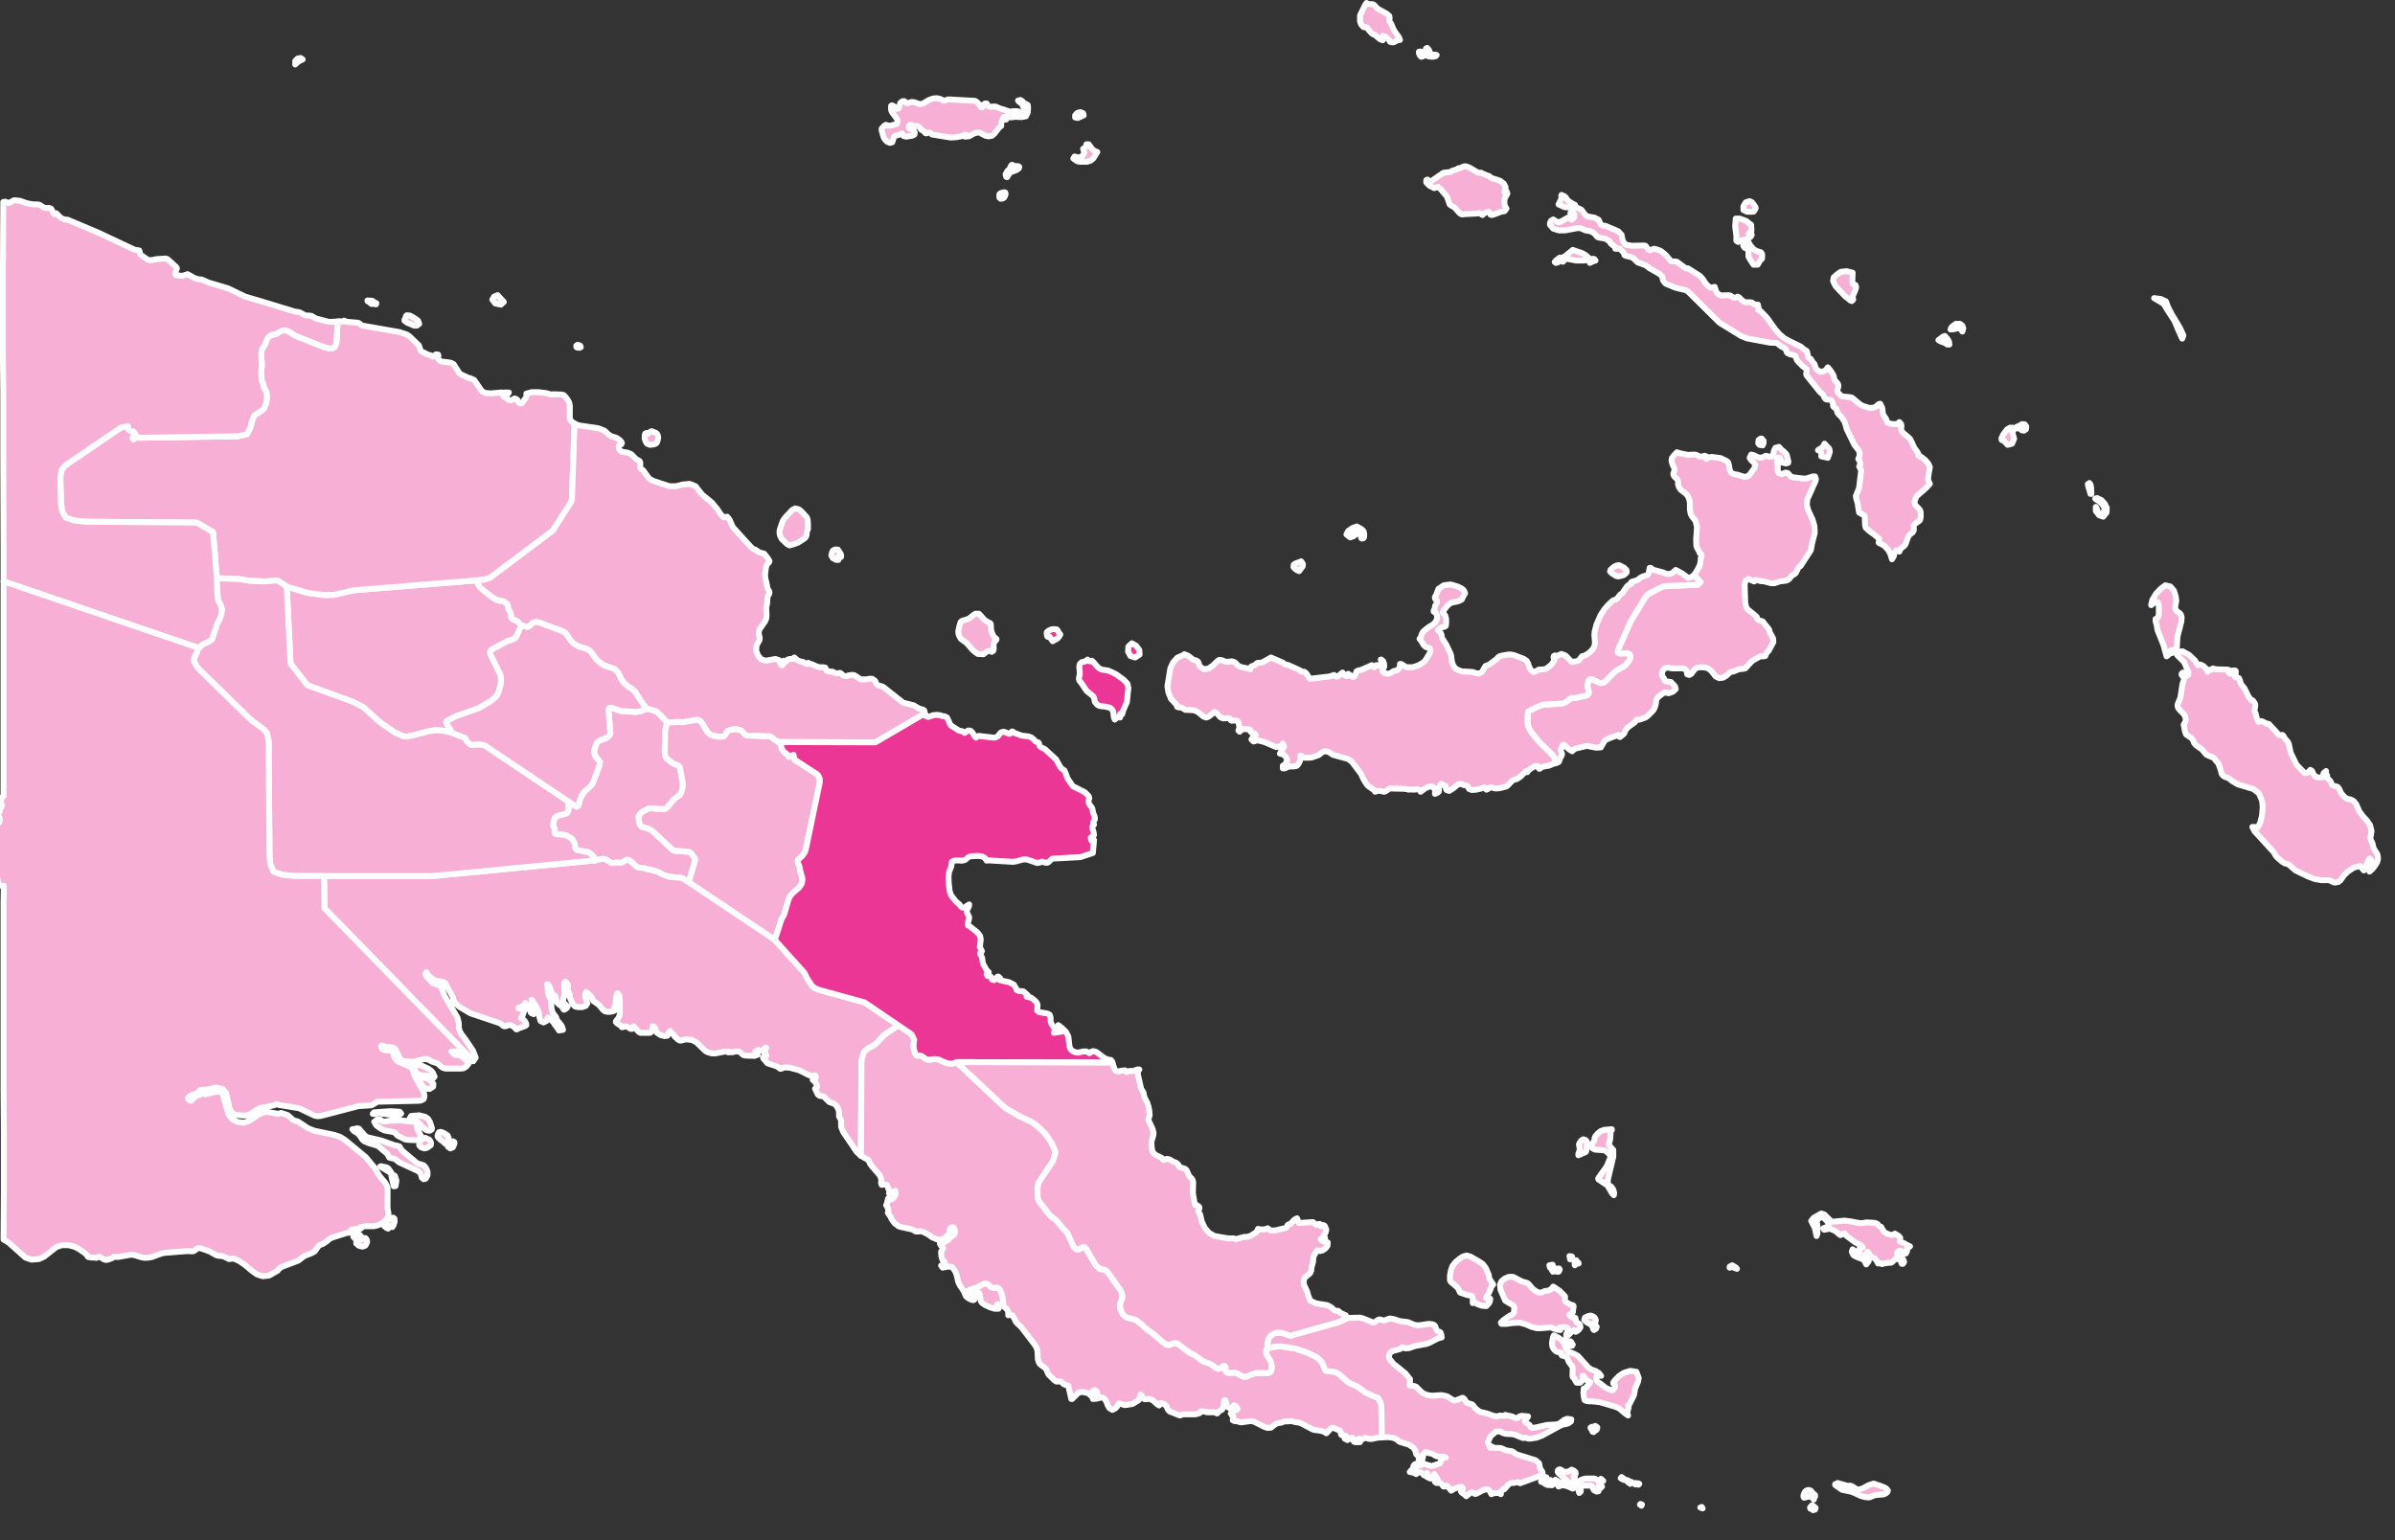 <svg width="754" height="485" viewBox="0 0 754 485" fill="none" xmlns="http://www.w3.org/2000/svg">
<rect x="0" y="0" width="754" height="485" fill="#333333" stroke="none"/>
<g clip-path="url(#clip0_3912_37885)">
<g clip-path="url(#clip1_3912_37885)">
<path d="M613.335 501.286L613.614 501.659L613.335 502.311L613.056 502.404L612.776 502.87L612.31 502.497L612.404 502.311H612.776L613.056 502.031L612.683 501.379L613.335 501.286ZM596.849 494.859V495.325L597.035 495.698L596.756 495.884L595.824 495.139H596.29L596.57 494.673L596.849 494.859ZM590.143 494.394L589.305 494.859L589.118 494.487V494.301L590.143 494.394ZM602.717 494.301V494.58L602.158 496.256L602.065 496.815L602.344 497.002L601.785 497.281L601.506 497.188L601.227 496.722L600.947 496.536L600.481 496.908L600.388 496.815L599.364 496.07L599.457 495.791L600.016 495.418L600.202 494.766L600.388 494.301L600.761 494.207L601.32 494.301L601.506 494.207H602.065L602.717 494.301ZM604.207 495.232H603.648L603.276 494.859L603.183 494.487L603.555 494.114L604.58 494.021L605.045 494.301L604.859 494.859L604.207 495.232ZM566.578 492.997L567.323 493.276L567.603 493.183L568.161 493.276L567.975 493.648L567.51 493.742L566.671 493.183L566.578 492.997ZM585.113 492.997L585.951 493.183L586.138 493.462L585.299 493.835L584.741 493.648L584.461 494.021L583.995 493.648L584.461 492.903L584.927 492.717L585.113 492.997ZM578.686 490.109L579.245 490.482L579.99 490.389V491.041L579.804 491.227L579.432 491.134L578.78 491.693L578.5 491.041L578.221 490.947L578.034 490.389L578.5 490.295L578.686 490.109ZM535.748 474.555L536.028 475.02L535.283 474.741L535.748 474.555ZM571.421 475.393L570.769 475.579L570.304 475.113H569.931L569.838 474.741L570.49 473.996L571.049 474.368L571.142 474.555L571.608 474.834L571.421 475.393ZM516.934 473.809L516.748 474.182L516.282 473.809L516.468 473.623L516.934 473.809ZM571.421 470.829V471.295L571.142 471.667L571.049 472.226L570.397 471.574L570.024 471.295H569.372L567.975 471.667L567.789 471.388V470.829L568.161 469.897L568.627 469.432L569.186 469.246H569.559L570.117 469.432L570.304 469.711L570.583 470.084L571.328 470.736L571.421 470.829ZM514.885 467.01L515.35 467.196L515.723 467.103L516.096 467.29L515.816 467.569L515.35 467.383L514.792 467.476L514.885 467.01ZM513.674 466.731L513.208 467.29L513.022 466.917L512.556 466.824L512.37 466.358L511.997 466.265L512.091 466.079L512.463 466.172L512.649 466.358L513.674 466.731ZM511.439 466.079H511.252L510.228 465.52L510.507 465.147L511.252 465.706L511.439 466.079ZM486.197 464.961L486.29 465.24H486.849L487.129 465.799L486.942 466.265L487.129 466.544L487.874 466.079H488.06L488.34 466.358L488.246 466.638L487.874 466.824L488.619 467.29L488.805 467.569L488.526 467.755L488.153 467.662H487.222L486.384 467.29L486.197 467.103L486.104 466.638L485.452 466.731L485.173 466.638V466.265L485.359 465.799L486.011 465.147L486.197 464.961ZM502.87 449.5L502.776 450.058L502.59 450.338L502.124 450.431L501.752 450.99L501.379 450.897L501.472 450.524L500.914 450.058L500.727 449.593L501.193 449.313H501.379V449.779L501.938 449.593L502.218 449.034L502.87 449.5ZM494.953 423.793H494.487L494.114 423.886L493.649 423.42L493.742 423.048L493.555 422.768L493.649 422.582L494.394 422.396L494.766 422.768L494.859 423.141L495.139 423.42L494.953 423.793ZM490.761 400.414L490.575 400.507L489.83 400.414L489.923 399.483H490.854L491.041 399.855L490.761 400.414ZM545.342 398.458L546.553 399.203L546.832 399.576L545.342 399.017L544.504 399.203L544.597 398.831L545.342 398.458ZM489.271 400.042L488.898 400.507L488.246 399.39L487.967 399.203L487.781 398.458L488.805 398.272L488.991 399.203L489.457 399.39L489.643 399.669L489.271 400.042ZM496.443 397.527L496.629 397.713L496.908 397.62L497.002 397.899H496.443L495.791 398.458L495.698 397.806L495.884 397.154L495.791 396.968L496.257 396.875L496.443 397.527ZM494.766 396.316L494.301 396.595L494.114 395.571L494.766 395.664L494.953 395.757L494.766 396.316ZM114.657 392.404L114.098 392.59L112.981 392.311L112.142 391.566L112.235 391.007L114.564 389.889H115.03L115.495 390.448L115.589 391.193L115.216 391.938L115.03 392.218L114.657 392.404ZM112.608 389.982L112.515 390.169L111.77 390.076L111.211 389.424L111.397 388.865L111.863 388.492L112.794 388.585L113.26 388.865L113.539 389.237L113.26 389.517L112.608 389.982ZM123.878 385.884L123.506 386.443L122.76 386.07L122.574 386.164L122.202 386.909L121.736 386.722L120.991 386.164V385.325L121.922 384.301L123.412 383.556L123.785 383.462L124.158 383.742L124.251 384.673L123.878 385.884ZM124.53 373.496L123.971 373.59L123.226 370.33L123.319 370.05L123.692 369.957L124.344 370.33L124.81 371.82L124.53 373.496ZM123.226 369.398H122.947L122.481 369.026L119.687 367.349L119.873 367.256L121.736 367.629L122.295 368.001L123.133 369.212L123.226 369.398ZM499.237 362.785L496.908 363.81V363.344L497.374 362.04L497.095 360.363L497.374 359.805L497.84 359.153L498.492 358.78L499.237 359.06L499.61 359.525L499.423 362.413L499.237 362.785ZM134.403 361.481L133.565 361.667L132.54 361.295L131.981 360.643V360.27L132.075 359.712L132.727 358.78L133.844 358.314L135.055 358.873L135.428 359.246L135.707 359.991L135.614 360.643L134.403 361.481ZM140.457 360.084L140.178 360.177L139.246 359.339L138.688 358.966L138.315 358.501L138.036 358.314L137.756 357.942V357.569L137.942 357.01L138.222 356.545L138.781 356.452L139.805 356.824L140.923 357.569L141.296 358.501L141.202 359.432L140.83 359.898L140.457 360.084ZM125.834 350.118L126.3 350.677L125.462 351.329L119.035 350.584L118.103 350.863L117.358 350.77L117.731 350.304L122.947 349.932L125.834 350.118ZM801.76 172.498L801.48 172.311L801.853 172.125L801.946 172.405L801.76 172.498ZM924.054 162.904L923.775 163.09L923.961 161.786L923.681 160.296L924.333 162.532L924.054 162.904ZM118.476 95.47L118.383 95.843L117.545 95.656L117.079 95.749L116.706 95.563L116.147 95.004L115.775 94.911L115.682 94.632L117.265 94.725L118.01 95.377L118.476 95.47ZM315.656 62.498L315.004 62.591L314.911 62.219H314.631V61.194L315.004 60.822L316.215 60.542L316.494 60.635L316.587 61.194L316.308 61.939L316.028 62.312L315.656 62.498ZM319.195 52.252L320.313 52.346H320.592L320.872 52.532L320.779 52.998L320.033 53.556L317.984 54.302L317.053 55.792L316.774 55.699L316.587 54.86L316.774 54.581L317.146 53.836L317.798 53.277L318.357 52.066L318.636 51.88L319.195 52.252ZM341.176 36.325L339.314 37.164L338.475 36.977L338.662 36.698L338.475 36.325L339.034 35.673L339.407 35.487L340.152 35.301L340.99 35.673L341.176 36.325Z" fill="#F7AFD5" stroke="white" stroke-width="1.863" stroke-linecap="round" stroke-linejoin="round"/>
<path d="M164.208 196.901L163.183 199.043L162.625 200.44L161.879 201.185L160.948 201.558L159.924 201.837L154.708 204.631L154.335 205.19V205.935L157.409 212.176L157.688 213.2L157.781 214.132L157.688 215.249L157.129 217.485L156.664 218.603L156.012 219.534L154.428 220.838L150.796 222.98L143.717 225.495L141.109 226.799L140.55 227.172L140.457 227.544L140.55 227.917L141.668 229.5L141.947 230.059L142.134 230.711L139.06 230.059L136.918 229.966L134.31 230.431L130.211 231.549L128.069 232.015L126.579 231.735L124.064 230.525L119.5 227.358L114.377 222.701L111.118 221.024L96.774 215.808L91.465 209.009L90.254 184.699L97.053 186.748L102.083 187.4L105.25 187.307L111.118 185.91L150.33 182.743L150.423 183.675L150.703 184.327L150.982 184.792L151.634 185.444L154.708 187.866L156.291 188.89L157.316 189.17L158.154 189.263L158.62 189.356L159.644 190.194L159.924 190.66L160.017 191.778L160.203 192.057L160.575 192.523L160.855 193.454L160.948 194.386L161.041 194.665L161.507 195.038L161.973 195.224L162.811 195.597L164.208 196.901Z" fill="#F7AFD5" stroke="white" stroke-width="1.863" stroke-linecap="round" stroke-linejoin="round"/>
<path d="M182.835 109.347L182.463 109.533L181.624 109.44L181.438 109.254V108.881L181.811 108.602L182.37 108.695L182.742 108.974L182.835 109.347ZM180.879 133.377V133.471L180.041 157.687L174.08 167.094L154.241 181.997L152.471 182.556L150.329 182.742L111.117 185.909L105.249 187.306L102.082 187.399L97.052 186.747L90.253 184.698L87.552 182.928L86.807 182.835H85.969L83.826 183.115L78.517 182.928L75.537 182.37L68.272 182.09L67.061 167.56L61.938 164.58L27.01 164.3L23.378 163.928L20.677 162.996L19.559 160.947L19.186 158.619L19 150.236L19.373 148.001L20.49 146.603L38.001 134.681L39.212 134.402L39.398 134.495L40.329 134.216L40.422 135.24L41.075 135.706L42.006 135.892L42.658 136.637L42.006 137.476L41.726 137.941L42.006 138.314L43.403 137.662L43.776 137.848H44.614L74.978 137.382L77.772 136.73L78.704 134.868L79.076 134.029V133.284L80.007 130.863L81.591 129.838L83.081 128.72L83.826 126.857L84.013 124.902L83.919 123.784L83.826 123.225L83.361 122.666L83.174 122.294L82.802 120.803L82.429 119.965L82.336 119.406L82.243 117.078L82.429 115.029L82.243 111.396L82.336 110.558L82.429 110.092L83.361 108.602L84.013 106.925L84.571 106.087L85.223 105.528L86.621 105.249L87.272 104.969L88.576 104.224L89.228 104.038H89.88L90.532 104.224L91.278 104.597L92.768 105.621L101.896 109.254L103.293 109.626L104.038 109.72L104.783 109.626L105.435 109.161L105.901 108.043L106.273 101.43V101.244L107.112 101.151L107.95 101.337L108.322 100.964L109.161 101.337L112.607 101.616L113.073 101.803L114.004 102.548L114.656 102.641L115.215 102.734L125.833 104.597L128.068 105.342L129 105.994L131.887 108.788L132.353 110.185L132.539 110.558L132.912 110.837L133.657 111.117L134.495 111.582L135.985 112.048L136.172 112.327L136.637 112.048L137.289 111.582L137.941 111.675L138.034 112.048L137.662 112.607L138.128 113.259L138.686 113.725L139.338 113.911L141.108 114.097L142.039 114.283L142.785 114.656L144.647 117.543L145.299 118.009L147.349 118.94L148.094 119.127L149.304 119.686L151.726 123.225L152.937 123.784L154.614 123.877L157.873 123.598L158.432 123.691L158.991 123.598H160.202L159.829 124.063L159.364 124.25L158.805 124.343L158.153 124.25L158.619 124.902L159.55 125.46L160.016 125.833L160.854 126.112L162.065 125.46L162.81 125.833L163.183 126.578L163.369 126.857L163.835 127.044L164.393 126.951L164.673 126.392L165.138 125.833L165.604 125.181L165.79 124.436L165.697 123.97L167.374 123.504H169.609L171.845 123.784L173.521 124.25L174.173 124.156L176.781 124.25L177.526 124.436L178.178 125.181L178.737 125.926L179.203 126.764L179.389 127.789V131.98L179.762 132.539L180.507 133.191L180.879 133.377ZM131.235 102.548H130.397L128.161 101.616L127.323 100.964L127.416 100.499L127.696 100.126L127.789 99.567L128.068 99.288L129.093 99.381L130.397 100.126L131.608 100.964L131.98 101.989L131.235 102.548ZM158.619 95.096L157.687 95.935L155.918 95.562L154.986 94.351L155.545 93.42L156.663 92.954L158.619 95.096Z" fill="#F7AFD5" stroke="white" stroke-width="1.863" stroke-linecap="round" stroke-linejoin="round"/>
<path d="M312.673 205.005L312.207 205.285L311.649 205.005H311.276L310.717 205.192L309.6 206.03L307.83 205.937L306.433 204.912L304.384 202.584L302.521 201.187L302.055 200.442L301.776 199.696L301.683 198.858L302.055 197.088L302.428 195.878L302.893 195.505L304.756 194.946L305.501 194.481L306.246 193.829L307.085 193.27H308.202L309.879 195.132L310.624 195.691L311.742 196.25L311.928 196.53L312.021 198.392L312.394 199.603L312.953 200.628L313.698 201.187V201.466L312.953 202.304L312.766 203.236L312.859 204.26L312.673 205.005ZM264.799 174.735V175.387L264.147 175.107L264.053 175.387H263.774L263.96 176.318H263.215L262.191 175.759L261.725 174.921L261.911 174.083L262.191 173.431L262.843 173.058H263.774L264.519 174.176L264.799 174.735ZM249.896 171.381L248.592 171.754L247.847 171.381L246.264 169.891L245.984 169.519L245.612 168.774L245.425 168.028V167.097L245.705 166.166L246.45 164.023L247.009 163.185L249.43 160.577L250.362 160.111L251.479 160.391L252.225 160.95L253.994 162.906L254.274 163.651L254.367 164.862V166.631L254.181 167.004L253.994 167.563L253.901 168.68L253.622 169.239L253.063 169.705L251.2 170.916L249.896 171.381ZM206.585 136.36L207.051 136.919L207.237 137.758L207.051 138.689L206.772 139.434L206.306 139.807L205.561 139.993L204.536 140.086L203.698 139.713L203.232 138.968L202.953 138.037V137.106L203.139 136.547L203.512 136.36L203.977 136.64L204.816 135.895L205.188 135.802L206.585 136.36ZM291.158 224.658L275.603 233.786L245.053 233.693L243.656 232.855L242.538 231.923H241.7L235.18 231.644L234.714 231.458L234.341 231.178L233.596 230.247L233.037 229.967L232.013 229.688H231.082L229.871 229.874L229.219 230.154L228.753 230.619L228.474 231.271L228.008 231.83L227.356 232.016H226.331L224.655 231.737L223.537 231.364L222.699 230.526L220.65 227.266L219.998 226.8L219.159 226.707L215.061 227.452L213.757 227.359L210.032 227.546L207.889 225.217L206.492 224.006L203.698 223.168L202.673 222.05L199.972 217.952L199.041 217.021L197.458 215.996L196.433 215.065L195.688 214.133L194.663 211.991L194.198 211.339L193.639 210.873L192.987 210.501L190.193 209.569L189.168 208.917L188.05 207.986L187.119 206.868L186.467 205.844L185.722 205.005L184.884 204.447L181.996 203.515L180.599 202.677L179.761 201.839L178.55 200.069L177.991 199.324L177.06 198.765L169.795 196.064L168.863 195.878L168.211 195.971L167.466 196.436L166.907 196.995L166.255 197.368L165.976 197.461L164.206 196.902L162.809 195.598L161.971 195.226L161.505 195.039L161.039 194.667L160.946 194.387L160.853 193.456L160.574 192.525L160.201 192.059L160.015 191.779L159.922 190.662L159.642 190.196L158.618 189.358L158.152 189.265L157.314 189.171L156.289 188.892L154.706 187.867L151.632 185.446L150.98 184.794L150.701 184.328L150.421 183.676L150.328 182.745L152.47 182.558L154.24 182L174.079 167.097L180.04 157.69L180.878 133.473V133.38L182.089 133.939L188.33 134.87L190.286 135.615L191.59 136.826L192.428 137.385L194.011 137.851L195.129 138.596L195.688 139.248L195.781 139.527L195.595 139.9L195.036 140.179L194.756 140.459V141.017L195.036 141.669L195.688 142.228L197.83 142.601L198.762 143.067L200.252 144.557L201.369 145.209L201.556 145.581V147.351L201.742 147.63L202.487 148.096L204.35 150.704L205.654 151.449L210.777 153.126H212.826L214.968 152.567L217.11 152.381L218.973 153.126L221.022 155.734L224.096 158.249L225.866 160.391L226.331 161.136L227.356 162.533L227.822 162.906L228.939 162.719L229.684 163.651L230.709 165.979L236.204 172.033L236.949 172.779L237.881 173.151L238.719 173.71L238.812 173.896L240.582 174.362L240.954 174.828L241.7 175.759L242.258 176.691L242.072 177.156L241.513 177.622L241.141 178.647L240.861 180.975L240.954 182.093L241.42 184.142L241.606 185.166L241.7 185.446L242.165 186.191L242.258 186.564L242.165 187.029L241.793 187.588L241.606 188.147V188.333L241.513 190.103L241.234 191.221V191.686L241.327 193.829L241.234 194.76L240.861 195.691L239.092 198.206L238.812 199.324L238.905 199.696L239.092 200.442L239.185 201L239.092 201.652L238.16 203.236L238.067 204.912L238.626 206.403L239.65 207.613L241.048 208.079L244.121 207.52L245.239 207.893L245.984 209.476H246.357L246.636 208.452V208.079L247.381 208.452L247.94 207.707L248.685 207.52H249.43L250.082 207.055L251.014 207.893L251.852 208.265L252.783 208.452L253.901 209.104L254.274 208.824L254.46 208.731L254.926 209.104H255.391L257.068 209.849L257.999 210.128H259.21L259.769 210.221L260.048 210.687L260.235 211.246L260.794 211.432L262.098 211.525L263.029 211.991L263.588 212.084L264.426 211.898L264.892 212.177L265.357 212.643L265.823 212.922H266.382L267.407 212.643L268.059 212.55H268.617L268.99 212.643L270.294 213.481L270.76 213.854L271.225 213.947H272.716L273.647 213.761H274.578L275.51 214.413L275.976 215.437L276.348 215.81L277.466 216.089L278.118 216.369L284.358 221.305L287.711 222.143L289.388 223.168L290.506 223.447L290.971 223.727L291.158 224.658Z" fill="#F7AFD5" stroke="white" stroke-width="1.863" stroke-linecap="round" stroke-linejoin="round"/>
<path d="M106.272 101.246V101.432L105.9 108.045L105.434 109.163L104.782 109.628L104.037 109.721L103.292 109.628L101.895 109.256L92.767 105.623L91.277 104.599L90.531 104.226L89.879 104.04H89.228L88.576 104.226L87.272 104.971L86.62 105.251L85.222 105.53L84.57 106.089L84.012 106.927L83.36 108.604L82.428 110.094L82.335 110.56L82.242 111.398L82.428 115.031L82.242 117.08L82.335 119.408L82.428 119.967L82.801 120.805L83.173 122.296L83.36 122.668L83.825 123.227L83.918 123.786L84.012 124.904L83.825 126.859L83.08 128.722L81.59 129.84L80.007 130.865L79.075 133.286V134.031L78.703 134.87L77.771 136.732L74.977 137.384L44.613 137.85H43.775L43.402 137.664L42.005 138.316L41.725 137.943L42.005 137.478L42.657 136.639L42.005 135.894L41.074 135.708L40.422 135.242L40.328 134.218L39.397 134.497L39.211 134.404L38 134.683L20.489 146.605L19.372 148.003L18.999 150.238L19.185 158.621L19.558 160.949L20.676 162.998L23.377 163.93L27.009 164.302L61.937 164.582L67.06 167.562L68.271 182.092L68.457 186.936L68.737 189.078L69.482 190.475L69.947 191.872L69.668 193.455L69.388 194.48L68.178 196.902L67.991 197.833L67.246 199.882L67.153 200.162L66.781 201.372L65.849 202.024L63.893 202.956L62.589 204.074L2.606 183.582L1.116 183.117V172.312L1.023 142.321V123.6L0.93 112.702V96.123V83.735L1.023 65.107V63.617L1.675 63.523L2.699 63.989L4.469 63.058L6.332 63.244L8.381 63.989L10.43 64.362H11.92L12.572 64.548L13.69 65.293L14.249 65.479H15.46L16.019 65.666L16.298 66.038L16.764 67.063L17.043 67.435L17.695 67.156L19.185 68.646L20.303 69.112L21.328 69.205L31.014 73.303L42.284 78.612L43.868 78.892L43.961 79.264L44.054 79.73L44.24 80.196L46.476 81.779L47.5 81.965L49.363 81.593L52.157 81.407L52.716 81.593L55.417 84.014L55.697 84.48L55.138 86.064L55.324 86.623L55.604 86.716L56.907 86.809L57.373 86.902L59.05 86.343L60.074 86.902L61.192 87.554L62.31 87.926L63.427 88.02L64.172 88.299L65.57 88.951L71.81 90.814L77.212 93.422L82.894 95.098L92.674 98.079L93.791 98.265L94.35 98.358L96.027 99.29L96.679 99.383H97.331L98.076 99.476L99.473 100.314L103.478 101.339H104.596L106.272 101.246ZM93.512 19.747L92.953 20.306V19.188L93.698 18.443L94.63 18.257L95.282 18.723L94.257 19.188L93.512 19.747Z" fill="#F7AFD5" stroke="white" stroke-width="1.863" stroke-linecap="round" stroke-linejoin="round"/>
<path d="M203.697 223.166L206.491 224.004L207.888 225.215L210.031 227.544L209.379 230.245L209.285 237.044L209.472 238.069L209.844 238.814L211.614 240.211L212.08 240.49L213.104 240.863L213.57 241.049L214.036 241.608L214.222 242.539L214.967 246.731L214.874 248.128L214.688 248.966L214.408 249.711L214.036 250.363L213.57 250.736L212.452 251.481L211.893 252.04L210.403 253.903L209.937 254.462L209.379 254.741L208.634 254.834L206.305 254.741L205.467 254.555H204.815L204.163 254.648L202.114 255.766L201.648 256.231L201.089 257.07V257.815L201.462 259.771L201.834 260.143L202.207 260.423L202.859 260.516L203.604 260.795L204.349 261.075L205.467 261.727L211.8 267.688L212.173 267.874L216.923 268.246L217.296 268.433L217.575 268.712L218.6 270.016L218.879 270.575L218.786 271.134L216.83 277.84L214.595 276.443L210.869 276.163L208.634 275.418L207.143 274.58L204.908 273.928L203.697 273.742L202.672 273.369L201.368 273.276L200.623 273.09L199.971 272.624L199.226 271.786L198.109 270.948L197.457 270.761L196.711 271.041L196.153 271.506L195.221 271.786L194.383 271.6L193.079 271.786H192.427L191.868 271.413L191.03 270.854L190.378 270.575L189.819 270.482L189.074 270.575L187.49 270.948L186.838 269.737L185.814 268.805L185.162 268.34L182.927 267.967L181.623 267.688L181.064 267.036L180.971 266.011L180.691 265.08L180.132 264.241L179.015 263.496L178.083 263.031L177.152 262.844L175.475 262.751L174.73 262.565L174.544 262.099L174.637 261.54V261.075L174.078 260.05V259.864L174.451 258.187L174.637 257.628L175.01 257.163L175.941 256.79L177.431 256.418L178.083 256.231L178.642 255.859L178.921 255.207L179.015 254.741L178.828 252.319L181.343 253.996H181.623L182.088 253.623L182.74 251.295L183.113 250.55L183.579 249.898L184.137 249.153L186.186 247.29L186.652 246.545L188.608 241.329L188.794 240.49L188.888 240.025L188.608 239.559L187.397 238.162L187.118 237.417L187.025 236.578L187.397 235.088L187.863 233.971L188.515 233.319L189.074 233.039L190.75 232.48L191.589 231.921L191.961 231.363L192.148 230.99L191.589 223.911L191.682 223.073L192.148 222.887L192.8 222.98L195.501 223.911L200.158 224.191L201.462 224.004L202.3 223.725L203.697 223.166Z" fill="#F7AFD5" stroke="white" stroke-width="1.863" stroke-linecap="round" stroke-linejoin="round"/>
<path d="M245.052 233.691L245.704 234.25L246.263 236.112L246.915 236.857L247.754 237.509L248.406 238.348L248.685 238.161L249.803 237.696L249.989 238.441L250.082 239.186L250.827 239.652L257.254 243.843L257.72 244.402L258.092 245.24V246.358L253.621 267.78L253.249 268.619L252.69 269.364L251.572 270.481L251.2 270.947V271.506L251.386 272.158L251.665 272.81L251.852 273.648L252.038 274.673L252.597 276.442V277.374L252.411 278.305L251.945 278.957L251.572 279.516L249.523 281.286L248.871 282.031L248.499 282.683L248.219 283.335L246.915 287.899L246.636 288.458L246.077 289.389L243.935 296.002L216.831 277.84L218.787 271.133L218.88 270.575L218.6 270.016L217.576 268.712L217.296 268.432L216.924 268.246L212.174 267.873L211.801 267.687L205.467 261.726L204.35 261.074L203.605 260.795L202.86 260.515L202.208 260.422L201.835 260.143L201.462 259.77L201.09 257.814V257.069L201.649 256.231L202.114 255.765L204.164 254.647L204.815 254.554H205.467L206.306 254.741L208.634 254.834L209.379 254.741L209.938 254.461L210.404 253.902L211.894 252.039L212.453 251.481L213.571 250.736L214.036 250.363L214.409 249.711L214.688 248.966L214.875 248.128L214.968 246.73L214.223 242.539L214.036 241.608L213.571 241.049L213.105 240.863L212.081 240.49L211.615 240.211L209.845 238.813L209.473 238.068L209.286 237.044L209.379 230.244L210.031 227.543L213.757 227.357L215.061 227.45L219.159 226.705L219.998 226.798L220.649 227.264L222.699 230.524L223.537 231.362L224.655 231.735L226.331 232.014H227.356L228.008 231.828L228.473 231.269L228.753 230.617L229.218 230.151L229.87 229.872L231.081 229.686H232.013L233.037 229.965L233.596 230.244L234.341 231.176L234.714 231.455L235.18 231.642L241.699 231.921H242.538L243.655 232.852L245.052 233.691Z" fill="#F7AFD5" stroke="white" stroke-width="1.863" stroke-linecap="round" stroke-linejoin="round"/>
<path d="M216.831 277.841L243.935 296.003L253.25 306.342L254.274 308.391L255.671 310.44L256.416 311.092L257.627 311.651L272.157 315.656L282.868 322.921L278.398 325.901L276.162 328.323L275.324 329.068L273.182 330.279L271.971 331.304L271.226 334.005L271.04 363.996L270.946 363.903L269.736 362.785L265.451 356.452L264.799 354.868V352.912L264.613 352.447L264.147 351.608V350.118L263.868 349.187L263.402 348.348L262.657 347.603L261.073 347.044L259.583 345.554L259.211 345.275L258 345.089L257.441 344.623L256.603 342.853L257.255 342.294L257.068 341.456L256.509 340.618L255.857 340.059L256.416 339.873L256.789 339.5L256.882 339.127L256.603 338.662L255.578 338.941L254.088 338.289L251.48 336.985L248.592 336.24L247.009 336.147L245.705 336.613L244.681 335.868L241.607 334.843L240.769 333.818L240.303 333.353L240.21 332.98L240.396 332.794L241.048 332.701L241.234 332.421L241.141 332.142L240.675 331.769L240.582 331.583L240.675 331.21L241.234 330H240.862L240.303 330.838H239.558L238.719 330.652L237.788 331.117L238.533 332.142L237.602 332.514L234.621 332.421L233.969 332.235L233.038 331.397L232.386 331.117H231.548L230.896 331.304L230.057 331.397L229.312 331.117V331.397L228.381 331.117L225.028 331.769L223.817 331.676L222.886 331.397L222.14 331.024L219.253 328.23L217.763 327.485L215.9 327.299L214.503 327.671H213.944L213.478 327.392L212.361 326.367L212.081 325.808L211.336 325.343L210.963 324.691L210.498 325.249L210.125 325.995V326.181L209.194 326.274L207.983 325.995L206.865 325.249L206.4 324.318L206.213 323.759L205.841 323.293L205.468 323.2L205.375 323.666L205.282 324.691L205.096 324.97L204.63 325.249H201.556L200.997 324.877L199.507 323.2L198.948 324.039L198.389 323.945L197.737 323.48L196.992 323.2L196.061 323.48H195.781L195.409 322.921L194.85 322.641L194.291 322.269L193.919 321.896V321.617L194.664 320.592L195.129 319.661V314.724L195.036 313.607L194.384 312.769L194.012 313.7L193.825 316.215L193.36 317.239L193.639 318.078L193.08 318.45L192.056 318.636H191.124L190.379 318.45L189.634 317.798L188.61 316.494L186.747 315.19L186.281 314.073L185.722 313.421L184.511 312.396L184.232 313.327L184.325 314.259L184.698 315.19L184.884 316.028L184.418 316.774L183.301 317.146H181.997L181.065 316.96L180.599 316.494L180.041 315.563L179.575 314.631L179.389 313.979L179.295 312.955L179.109 312.582L178.83 312.21L178.643 311.744L178.83 310.533L178.737 309.974L177.991 309.136L177.619 309.695L177.712 313.234L177.246 314.911L177.339 315.563L177.619 315.935L178.737 316.96L178.457 317.426L177.991 317.798L177.526 317.984L177.339 317.798L177.06 317.146L175.756 316.122L175.29 315.563L175.104 315.19L174.918 313.979L174.825 313.7L173.893 313.141L173.521 312.21L172.962 310.626L172.496 309.974H172.217L172.403 310.906L172.496 312.769L172.776 313.514L173.428 314.911L173.521 315.656L173.614 317.332L173.893 318.636L174.173 319.195L174.638 319.754L175.104 320.406L175.29 321.244L175.849 321.803L176.874 323.107L177.246 324.318L175.942 324.504L175.849 324.225L174.825 322.828L174.638 322.641L174.359 322.083L173.707 321.431L173.055 320.779L172.496 320.406L172.03 321.524L171.099 321.99L170.168 321.524L169.795 320.22L169.609 318.73L169.05 317.332L167.373 314.818L167.653 316.215L168.212 317.612L168.584 318.823L168.025 319.382L167.187 319.009L166.163 316.68L165.324 315.842L165.045 316.494L164.579 316.867L163.927 317.146L163.275 317.239V317.612L164.579 317.705L164.952 318.543L164.579 319.661L164.02 320.686L164.486 320.872L165.138 321.431L165.604 322.176L165.697 322.828L165.138 323.2L163.275 323.852L162.623 324.225L161.692 323.293L161.226 323.014L160.574 322.828H160.015L159.456 323.107L158.804 323.2L158.339 323.014L157.5 322.269L148.093 319.102L144.461 316.96L143.343 315.935L142.784 315.004L142.598 314.073L140.735 310.719L140.362 309.788L140.176 309.602L139.71 309.322L139.245 309.136L138.034 308.95H137.475L136.73 308.67L135.053 307.366L134.588 306.901L134.215 306.156L133.936 306.901L134.401 307.646L135.985 309.322L136.451 309.695L136.916 309.788L138.034 310.254L139.245 310.44L139.338 310.719L139.058 311.371L139.897 313.514L143.995 320.406L144.274 321.431L144.461 322.455V323.666L144.74 324.784L145.299 325.715L146.51 327.299L148.931 330.931L149.77 333.073L149.025 334.098L102.175 286.037L101.988 275.885H136.171L187.492 270.948L189.075 270.576L189.82 270.482L190.379 270.576L191.031 270.855L191.87 271.414L192.428 271.786H193.08L194.384 271.6L195.223 271.786L196.154 271.507L196.713 271.041L197.458 270.762L198.11 270.948L199.228 271.786L199.973 272.625L200.625 273.09L201.37 273.277L202.674 273.37L203.698 273.742L204.909 273.929L207.145 274.581L208.635 275.419L210.87 276.164L214.596 276.443L216.831 277.841Z" fill="#F7AFD5" stroke="white" stroke-width="1.863" stroke-linecap="round" stroke-linejoin="round"/>
<path d="M691.014 207.984L691.945 209.474L692.784 209.288L693.715 209.753L694.553 210.592L695.019 211.523L695.298 211.057L695.764 210.871H696.23L696.696 210.498L697.254 210.685L698 210.778L701.353 210.871L701.818 211.057L701.539 211.523V211.802L702.005 212.175L702.284 211.896L702.47 211.43L702.936 211.15H703.681L703.867 211.337V212.175L703.588 212.734L703.495 213.106L703.774 213.2L704.892 213.572L705.171 214.224L705.451 215.342L706.662 216.832L707.779 219.161L708.525 220.278L709.177 220.558L709.363 220.744L709.922 221.582L710.015 222.141L709.735 223.911L710.108 224.656L710.574 226.519L711.039 227.357L711.878 227.078L712.623 227.357L713.461 227.823L714.299 228.009L716.814 230.71L717.187 231.176L717.559 231.455H718.584L718.863 231.735L719.422 232.666L720.167 233.504L720.54 234.156L721.099 236.764L721.285 237.323L722.961 240.769L725.476 243.377L725.756 243.47L726.408 243.377L726.873 243.005L727.339 242.446L727.898 242.818L728.27 243.657L728.829 244.495L729.854 244.868L731.158 244.774L731.344 244.216L731.53 243.47L732.276 242.818V243.191L732.089 243.564L732.182 243.843L732.648 244.216L732.462 244.774L733.673 245.985L734.138 247.103L734.511 247.382L735.07 247.569L735.535 247.662L736.001 247.848L736.467 248.5L737.026 249.711L737.585 250.456L738.237 251.108L738.982 251.574L740.006 251.76L740.938 252.226L741.776 253.25L742.8 255.579L743.918 257.069L745.129 258.373L746.154 259.863L746.619 261.726L746.526 262.285L746.34 263.31L746.247 263.775L746.34 264.427L746.899 265.545L747.271 267.128L748.482 269.084L748.668 270.388L748.389 271.506L747.644 272.717L746.806 273.741L745.967 274.486L746.433 272.251L746.526 270.947L746.06 270.388L745.688 270.854L744.198 274.114L742.987 272.717L741.124 273.182L739.261 274.393L738.05 275.511L736.839 277.188L736.187 277.746L735.163 277.933L734.604 277.84L733.766 277.374L733.114 277.188H730.878L728.736 276.815L726.501 275.977L722.682 274.114L720.633 272.344L720.167 272.065L719.329 271.879L718.398 271.32L716.907 270.016L716.442 269.457L715.79 268.339L709.735 261.726L709.083 260.422H709.922L710.387 260.515L710.76 260.702L711.598 259.025L712.157 256.697L712.343 254.182L712.157 252.133L711.132 249.804L709.456 248.5L704.519 247.01L702.75 245.985L701.632 245.054L700.514 244.681L699.956 244.309L699.49 243.843L699.397 243.564L699.117 242.446L698.372 240.397L697.534 239.465L697.068 238.72L694.647 237.696L693.249 236.019L692.039 235.181L691.293 234.622L690.735 233.97L690.548 233.318L690.083 232.573L688.22 231.269L687.847 230.244L687.754 229.686L687.568 228.661L687.475 228.195L688.033 227.264L688.127 226.612L687.94 225.587L687.381 224.749L686.171 223.538L685.705 222.886L685.519 222.141L685.612 221.675L686.45 219.626L687.102 215.342L687.475 214.317L687.568 213.386L686.823 212.548V212.175L687.195 211.802L688.033 212.734L688.499 212.827L688.872 212.548L688.965 211.709L688.685 210.964L688.313 210.219L688.127 209.66L687.568 208.449L685.426 206.307L685.519 205.283L687.102 205.096L689.151 206.214L691.014 207.984ZM685.146 189.169L684.867 190.659L684.774 191.498L685.146 192.243L685.612 192.709L686.078 192.988L686.543 193.454L686.823 194.292L686.73 195.782L685.519 200.439L685.332 203.792L684.867 205.096L683.749 205.655L684.122 204.631L683.283 204.91L683.004 205.469L682.724 206.214L682.072 206.68L681.141 203.233L679.185 198.297L678.999 196.9L678.626 195.689V194.944L679.185 194.664L679.464 194.292L679.651 193.454V190.753L679.371 189.728L678.626 189.449L677.229 190.566L677.602 188.89L678.719 187.027L680.303 185.35L681.7 184.326L683.283 184.698L684.401 186.002L684.96 187.772L685.146 189.169ZM660.184 156.849L661.581 157.501L662.606 158.619L663.258 159.923L663.165 161.413L662.14 162.717L660.836 162.251L659.812 160.947V159.643L660.091 160.109L660.464 161.227L660.836 161.693L661.395 162.065L661.675 161.972L662.327 161.227L662.606 160.016L661.861 158.805L660.743 157.781L659.812 157.222L659.625 157.035L660.184 156.849ZM658.415 155.545H658.135L657.856 154.521L657.483 153.403L657.297 152.472L657.763 152.099L658.135 152.565L658.321 153.496L658.415 155.545ZM687.381 105.622L687.009 106.646L685.705 103.759L684.587 101.058L682.818 98.356L681.141 95.655L678.161 93.886L680.303 94.165L681.886 94.91L682.538 96.68L683.749 99.008L686.264 103.2L687.381 105.622Z" fill="#F7AFD5" stroke="white" stroke-width="1.863" stroke-linecap="round" stroke-linejoin="round"/>
<path d="M90.255 184.699L91.466 209.009L96.775 215.808L111.118 221.024L114.378 222.7L119.501 227.357L124.065 230.524L126.58 231.735L128.07 232.014L130.212 231.549L134.311 230.431L136.918 229.965L139.061 230.059L142.134 230.711L146.419 232.387L146.885 233.225L147.723 234.157L148.375 234.622L149.865 234.436H151.262L152.566 234.716L178.832 252.319L179.018 254.741L178.925 255.207L178.646 255.859L178.087 256.231L177.435 256.417L175.945 256.79L175.013 257.163L174.641 257.628L174.454 258.187L174.082 259.864V260.05L174.641 261.075V261.54L174.548 262.099L174.734 262.565L175.479 262.751L177.155 262.844L178.087 263.031L179.018 263.496L180.136 264.241L180.695 265.08L180.974 266.011L181.067 267.036L181.626 267.688L182.93 267.967L185.166 268.34L185.818 268.805L186.842 269.737L187.494 270.948L136.173 275.884H101.991H92.77L88.951 275.511L86.063 274.487L85.132 272.251L84.853 269.644L84.573 233.412L84.014 230.804L82.897 229.593L78.985 226.705L62.219 210.313L61.102 208.357V207.332L62.592 204.072L63.896 202.954L65.852 202.023L66.783 201.371L67.156 200.16L67.249 199.881L67.994 197.832L68.18 196.9L69.391 194.479L69.671 193.454L69.95 191.871L69.484 190.474L68.739 189.076L68.46 186.934L68.273 182.091L75.538 182.37L78.519 182.929L83.828 183.115L85.97 182.836H86.808L87.554 182.929L90.255 184.699Z" fill="#F7AFD5" stroke="white" stroke-width="1.863" stroke-linecap="round" stroke-linejoin="round"/>
<path d="M203.7 223.165L202.303 223.724L201.465 224.004L200.161 224.19L195.503 223.91L192.802 222.979L192.15 222.886L191.685 223.072L191.592 223.91L192.15 230.989L191.964 231.362L191.592 231.921L190.753 232.479L189.077 233.038L188.518 233.318L187.866 233.97L187.4 235.087L187.028 236.578L187.121 237.416L187.4 238.161L188.611 239.558L188.89 240.024L188.797 240.49L188.611 241.328L186.655 246.544L186.189 247.289L184.14 249.152L183.581 249.897L183.116 250.549L182.743 251.294L182.091 253.623L181.625 253.995H181.346L178.831 252.319L152.565 234.715L151.261 234.435H149.864L148.374 234.622L147.722 234.156L146.884 233.225L146.418 232.386L142.134 230.71L141.947 230.058L141.668 229.499L140.55 227.916L140.457 227.543L140.55 227.17L141.109 226.798L143.717 225.494L150.796 222.979L154.428 220.837L156.012 219.533L156.664 218.601L157.129 217.484L157.688 215.248L157.781 214.131L157.688 213.199L157.409 212.175L154.335 205.934V205.189L154.708 204.63L159.924 201.836L160.948 201.557L161.88 201.184L162.625 200.439L163.183 199.042L164.208 196.9L165.978 197.458L166.257 197.365L166.909 196.993L167.468 196.434L168.213 195.968L168.865 195.875L169.797 196.061L177.062 198.762L177.993 199.321L178.552 200.066L179.763 201.836L180.601 202.674L181.998 203.513L184.885 204.444L185.724 205.003L186.469 205.841L187.121 206.866L188.052 207.983L189.17 208.915L190.194 209.567L192.989 210.498L193.641 210.871L194.2 211.336L194.665 211.988L195.69 214.131L196.435 215.062L197.459 215.993L199.043 217.018L199.974 217.949L202.675 222.048L203.7 223.165Z" fill="#F7AFD5" stroke="white" stroke-width="1.863" stroke-linecap="round" stroke-linejoin="round"/>
<path d="M142.596 361.294L141.758 361.667L141.013 361.108L140.92 360.363L141.572 359.897L142.689 359.431L143.062 359.711V360.177L142.596 361.294ZM134.027 371.167L133.375 371.354L132.816 370.888L132.537 369.956L132.258 369.304L131.512 368.746L125.645 366.044L124.527 365.113L123.968 364.834L123.223 364.741L122.571 364.554L122.292 364.089L122.012 363.437L118.938 360.829L116.051 359.99L114.747 359.431L114.188 358.966L113.071 357.382L112.512 356.824L111.394 356.172L110.928 355.613L111.673 355.52L112.419 355.333L112.977 355.426L114.84 357.569L115.585 358.127L119.963 359.152L124.154 360.642L125.179 360.829L125.738 361.015L126.017 361.481L126.576 362.319L131.326 366.324L133.375 366.976L134.12 367.814L134.586 368.932V370.143L134.027 371.167ZM120.242 353.005L120.615 353.191H121.267L122.85 352.912L126.203 352.818L130.674 353.377L131.233 353.75V354.961L131.419 355.706L132.164 357.01L132.537 357.755L132.444 358.407L131.978 358.873L131.047 359.059L128.439 358.966L127.414 358.779L125.086 357.569L124.247 356.637L123.13 356.358L120.988 355.985L119.87 355.426L118.473 354.402L117.821 353.284L118.845 352.539H119.59L119.963 352.725L120.242 353.005ZM135.89 355.706L135.331 356.078L134.4 355.985L133.282 355.24L131.419 353.191L128.998 352.166L129.463 351.421L131.978 351.235L133.841 351.701L134.772 352.353L135.331 353.284L135.797 354.681L135.983 355.333L135.89 355.706ZM136.356 342.2L135.238 342.945L133.655 342.759L132.63 341.455L131.885 340.058L132.63 339.313L133.934 339.499L134.679 339.779L135.89 340.617L136.449 341.362L136.356 342.2ZM136.822 339.034L136.449 339.499L135.704 339.22L134.4 338.754L132.351 338.568L131.047 337.916L130.209 335.96L130.861 335.401L132.537 335.494L134.772 336.519L135.704 337.171L136.263 337.823L136.822 339.034ZM101.987 275.884L102.173 286.036L149.023 334.097L148.93 334.19L147.998 333.911L147.346 333.073L146.601 332.141L145.856 331.396L145.018 331.21L142.131 331.117L142.41 331.303L142.783 331.862L143.155 332.141L143.528 332.234L144.459 332.327L144.832 332.421L145.763 332.979L147.626 334.842L146.788 335.867L145.949 336.426L144.925 336.519H140.268L139.336 336.239L138.964 335.96L138.126 335.215L137.66 334.842L135.89 334.283L135.424 334.004L134.493 333.538H133.375L130.115 334.376L127.321 334.19L126.39 333.911L125.831 333.259L124.993 331.396L124.434 330.371L123.689 329.906L122.757 329.719H121.453L120.708 329.347L120.149 329.254L119.963 329.533L120.056 329.999L120.336 330.371L120.708 330.558L121.267 330.744L123.316 330.93L123.875 331.396L124.061 332.607L124.434 333.538L125.272 334.283L129.37 336.053L129.929 336.705L130.488 338.754L133.375 343.877L133.655 345.181L133.375 346.112L132.537 346.578L131.512 346.671L118.845 346.951L118.38 347.23L116.982 348.068L112.791 348.348L101.055 351.421L99.938 351.514L99.006 351.328L94.163 349L87.829 347.975L87.084 347.696L86.246 348.068L83.731 348.627L82.8 348.72L81.682 349L78.888 350.769L77.77 351.235L76.839 351.328L74.603 351.142L73.579 350.862L72.834 350.117L72.368 349.279L71.157 344.249L70.132 342.945L67.99 342.48L65.103 343.132L63.333 343.225L62.961 343.318L62.309 344.063L61.75 344.436L60.632 344.715L60.166 344.901L59.421 345.46L59.142 345.926L59.328 346.299L60.166 346.671L61.284 345.553L61.936 345.088L63.054 344.715L63.706 344.249L64.544 344.622L65.103 344.529L67.245 343.97L68.642 343.784L69.853 343.97L70.319 345.088L70.505 346.205L71.995 351.049L73.113 352.446L74.696 353.284L76.839 353.564L78.608 352.912L81.868 350.676L83.731 350.117L87.643 350.769L88.481 350.49L90.53 351.142L92.207 352.632L92.766 352.912L93.79 353.191L97.05 355.333L98.913 356.078L105.154 357.382L107.11 358.034L108.6 358.966L115.12 364.368L117.914 367.721L119.404 370.236L121.267 372.471L121.733 373.309L122.012 373.961V380.481L122.292 382.158V383.089L121.826 383.834L120.615 384.952L120.056 385.325L119.218 385.79L117.728 386.163H114.933L113.443 386.442L113.723 386.815L113.257 387.001H112.232L111.487 387.188H110.649L110.183 388.026L109.811 388.212L109.065 388.305L104.688 389.702L103.85 390.075L102.639 391.099L101.428 391.845L100.962 391.938L100.403 392.217L99.938 392.869L99.472 393.521L99.099 394.08L98.075 394.639L95.746 395.57L93.977 396.967L88.574 399.016L87.829 399.575L87.457 400.134L84.662 401.718L82.707 401.904L80.937 401.345L79.447 400.32L77.025 398.271L75.348 397.154L73.579 396.315L72.088 396.502L70.784 395.85L70.039 395.57L68.829 395.477L68.083 395.291L65.941 394.08L63.333 393.149L62.681 393.055L62.122 393.149L61.191 393.894L60.632 394.08L58.956 393.987L51.877 394.546L50.852 394.732L47.872 395.85L46.847 396.036L45.636 396.129L44.519 395.943L42.469 395.291L41.352 395.105L37.16 395.85L35.856 395.757L35.484 396.129L34.739 396.409L33.994 396.688L33.249 396.781L32.503 396.502L31.851 396.036L31.199 395.757L30.361 396.129L29.802 396.036H28.778L27.753 395.85L27.008 394.825L24.866 393.335L23.376 392.59L21.513 392.124H19.557L17.787 392.683L13.875 395.757L12.292 396.502L9.87 396.688L8.007 396.036L2.698 391.286L1.115 390.354L1.208 374.8V365.299V356.451L1.115 343.039V334.563V298.331V284.36L1.208 278.957H0.37L-0.562 278.492L-0.748 276.908L-1.866 277.188L-2.238 276.536L-2.331 275.511L-2.611 274.673L-3.542 273.928L-4.008 273.555L-4.101 272.996L-3.542 272.065L-3.449 271.692L-3.728 271.134L-4.753 270.202L-5.126 269.643L-5.219 269.178L-4.846 268.153L-4.38 266.477L-4.474 265.545L-5.126 265.173L-4.753 264.427L-4.008 264.148L-3.17 263.962L-2.425 263.496L-2.518 263.123L-2.89 262.658L-3.076 262.285L-2.611 262.099H-2.238L-1.773 261.633V260.329L-1.679 259.77L-1.307 259.491L-0.562 259.305L-0.189 258.932L-0.003 258.001L-0.282 257.256H-1.027V256.604L-1.214 256.231L-1.493 255.952L-1.586 255.672L-1.121 255.486L-0.096 255.579L-0.189 254.927L0.09 254.554L0.463 254.182L0.649 253.623L0.556 253.344L0.09 252.971L-0.003 252.412L0.277 252.319L0.463 251.295L0.929 250.736L1.115 250.643V183.674V183.115L2.605 183.581L62.588 204.072L61.098 207.332V208.356L62.215 210.312L78.981 226.705L82.893 229.593L84.01 230.804L84.569 233.411L84.849 269.643L85.128 272.251L86.06 274.487L88.947 275.511L92.766 275.884H101.987Z" fill="#F7AFD5" stroke="white" stroke-width="1.863" stroke-linecap="round" stroke-linejoin="round"/>
<path d="M301.124 334.469L316.492 348.906L321.149 351.607L324.781 353.284L326.924 354.867L329.252 357.196L331.115 359.99L332.326 362.784L331.488 365.672L326.924 372.471L326.644 374.054V374.986L326.737 377.314L327.017 378.153L327.483 378.805L328.973 380.574L329.811 381.878L330.649 382.81L331.301 383.369L332.233 384.021L332.978 384.766L334.841 387.094L335.865 388.026L336.145 388.491L337.914 392.496L338.38 393.055L338.846 393.428L339.405 393.521L339.87 393.335L340.243 393.148L340.802 392.776L341.081 392.683L341.454 392.776L342.013 393.335L344.714 397.992L345.273 398.737L346.111 399.482L346.483 399.668L347.415 399.761L347.974 399.948L348.719 400.6L352.817 406.374L353.19 407.306L353.376 408.144L353.283 408.889L352.724 410.379L352.631 411.311L352.724 412.242L353.469 413.826L354.121 414.478L354.866 414.943L357.101 415.502L357.753 415.782L359.337 416.993L360.455 418.11L363.435 420.346L366.229 422.767L366.974 423.326L367.626 423.512H368.278L369.396 423.047L370.141 422.954L370.793 423.14L374.146 425.748L376.289 426.865L378.431 428.449L379.176 428.821L380.573 429.287L381.318 429.66L382.808 430.777L383.554 431.057L384.206 430.871L384.951 430.219L385.23 430.125L385.603 430.219L385.882 430.684L385.789 431.523L385.975 431.988L386.441 432.268L387 432.361L388.583 432.268L389.328 432.454L389.98 432.733L391.098 433.385L391.75 433.572H392.309L393.52 433.013L395.103 432.454L395.848 432.361L398.642 432.454L399.201 432.361L399.76 432.175L400.04 431.988L400.226 431.523L400.319 430.964V430.032L400.226 429.473L400.04 428.821L398.829 426.679L398.549 425.841L398.642 425.096L399.015 424.723L399.946 424.444L400.878 424.164L401.716 424.071L403.113 423.978L404.697 424.164L407.957 424.723L411.775 426.027L414.57 427.424L415.315 428.076L416.153 428.915L417.084 431.15L417.364 431.616L417.643 431.709L420.344 432.081L421.183 432.454L422.021 433.106L424.256 435.155L424.629 435.434L427.144 436.552L428.448 437.39L429.845 438.508L432.732 439.812L433.85 440.185L434.595 441.582L434.874 442.513L435.061 452.666L433.664 452.759L431.987 453.131H431.056L429.752 452.759L429.286 453.038L428.634 453.411L427.796 453.038L427.423 453.504L428.168 453.783V454.156H426.585L426.212 453.97L426.026 453.038L425.747 452.759L425.188 452.852L424.722 453.224L424.163 453.504L423.325 453.038L423.884 452.759V452.386L423.511 452.107L422.3 451.92L422.114 451.548V450.989L421.835 450.523L419.599 449.592L418.947 449.871L418.016 450.896L417.55 451.362L416.898 450.896L415.967 450.616L414.849 450.43L413.918 450.337L413.266 450.151L409.726 448.288L408.981 448.009L407.677 447.822L406.746 447.543H406.28L404.883 447.636L404.603 447.543L403.393 448.009L402.834 448.102L402.368 448.195L401.716 448.381L401.064 448.847L400.133 449.592L399.108 449.685L398.177 449.406L394.824 447.729L394.172 447.543H393.427L390.912 447.915L390.26 447.822L389.328 447.543H388.676L388.117 447.263L388.304 446.146L387.838 445.773L388.117 445.121H387.466L387.745 444.469L388.117 444.19L388.676 444.097L389.328 444.003L389.608 443.631L389.142 442.886L388.49 442.513L387.931 443.538H387.372L386.814 443.258L386.441 443.072L386.255 442.606L385.696 440.93H385.416L385.137 442.979L384.764 443.91L383.833 444.376L383.181 445.121L382.902 445.028L382.343 444.749H380.014L378.803 444.469L378.151 444.376L377.872 444.562L377.686 445.028L377.034 445.214L376.289 445.401H372.377L371.445 445.773L368.185 444.469L367.626 443.817L367.254 442.793L366.229 442.047L365.298 441.861L364.925 442.606L364.18 442.141L363.621 441.582L362.876 440.93L361.852 440.557H361.386L360.455 440.65L360.175 440.557L359.803 440.278L359.523 439.533L359.057 439.16L358.499 440.93L356.543 442.141L354.121 442.513L352.258 441.954L351.513 443.165L350.954 443.631L350.209 444.003L349.278 443.445L348.719 442.513L348.346 441.489L347.787 440.557L347.042 440.092L346.297 440.185L345.273 440.464L344.062 440.557V440.185L344.993 439.905L345.459 439.067L345.366 438.229L344.714 437.763L344.341 437.856L343.969 438.136L343.782 438.508L343.596 439.626L343.317 439.44L342.758 438.788L340.709 438.322L339.498 438.601L337.542 440.557H337.262L336.331 436.366L335.865 436.273L335.306 436.086L334.748 435.807L334.189 435.155L333.63 435.062H332.512L331.86 434.596L330.091 432.827L329.718 432.081L329.439 431.243L328.787 430.591L327.948 430.032L327.296 429.473L326.924 428.728L326.737 427.983L326.644 425.748L326.458 424.723L325.992 423.792L321.522 417.924L320.124 416.62L319.659 415.968L319.286 415.13L318.727 414.291L317.796 413.826L317.423 414.198V413.081L316.958 412.242L316.213 411.59L315.84 411.311L315.747 409.355L315.374 407.678L314.909 406.374L314.35 405.722L313.884 405.536L312.766 405.629L312.394 405.536L311.928 405.35L311.183 404.605L310.717 404.325L310.158 404.232L309.506 404.418L307.737 405.443L305.594 406.095L304.849 406.468L304.57 406.933V407.306L304.756 407.678L305.129 408.237L306.526 409.355H305.874L304.942 408.889L304.104 408.237L303.452 406.654L302.148 404.698L301.683 403.766L301.124 401.345L300.658 400.227L299.82 399.109L298.795 398.83L296.746 399.203L296.28 398.551L296.839 398.457L297.305 398.178L297.491 397.712L297.212 397.153L296.746 396.874L296.373 395.663L296.28 394.173L296.932 393.055L296.653 392.776L296.094 392.031L295.908 391.658L296.28 391.472L297.212 391.286L298.423 390.447H298.609L298.888 389.888L300.379 388.864L300.658 388.212V387.653L300.472 387.094L300.285 386.628L300.006 386.442L299.354 386.628L298.981 387.094V387.56L299.168 387.839L299.075 388.212L297.491 389.795L296.932 390.261L295.163 390.354L293.579 389.702L292.089 388.678L290.412 387.839L289.854 387.746L288.922 387.839H288.363L287.991 387.653L287.246 387.187L283.799 386.442L282.868 386.163L281.657 385.231L280.819 384.114L280.26 382.996L279.515 381.971L279.701 381.319L279.515 380.481L279.235 379.829L278.956 379.55L279.235 378.991L279.422 378.153L279.608 377.408L280.539 377.78L281.285 377.221L281.75 376.569L282.03 375.917L281.843 374.986L281.191 375.638L280.353 376.01L279.887 375.824L280.167 374.986L279.701 374.52L279.515 373.775L279.235 373.123L278.584 373.03L277.559 373.123L277.373 372.657L277.466 371.633L277.373 371.167L277.186 370.608L276.907 370.049L274.578 367.348L273.926 366.51L273.647 365.858L273.368 365.299L271.039 363.995L271.225 334.004L271.97 331.303L273.181 330.278L275.324 329.067L276.162 328.322L278.397 325.9L282.868 322.92L286.966 325.714L287.339 326.366L287.804 327.391L287.618 328.974V329.906L287.804 330.744L288.27 332.048L288.643 332.42H289.108H289.667L290.133 332.513L291.158 333.259L291.716 333.631L292.368 333.724L293.859 333.538H294.604L295.442 333.631L297.212 334.469L298.329 334.842L299.354 334.935H299.82L300.565 334.749L301.124 334.469Z" fill="#F7AFD5" stroke="white" stroke-width="1.863" stroke-linecap="round" stroke-linejoin="round"/>
<path d="M489.549 240.397L489.456 238.907L488.897 237.882L484.519 233.598L482.004 230.524L481.352 229.313L480.98 228.382L480.887 225.96L480.98 224.656L481.166 224.004L483.774 222.7L485.357 222.048L486.196 221.862L491.598 221.582L492.529 221.303L493.368 220.837L494.392 219.999L494.765 219.813H495.882L499.608 218.974L500.074 218.602L500.167 218.229V217.764L499.981 217.205L499.794 216.553V215.715L499.981 214.69L500.167 214.224L500.539 213.945L501.005 213.852L501.378 213.945L503.054 214.783L503.706 215.063H504.358L505.01 214.876L505.569 214.411L508.177 211.709L508.922 211.151L511.53 209.66L512.462 208.543L513.02 207.798L513.3 206.959L513.207 206.494L513.02 206.028L512.368 205.748H511.903L510.692 205.842H510.133L509.667 205.748L509.295 205.469V204.91L513.393 195.596L518.236 187.679L518.795 187.12L523.452 184.699L523.825 184.605L534.536 184.14L535.374 183.301L533.325 181.159H533.232L533.884 180.321L534.815 178.644L535.188 177.806L535.374 176.782L535.467 175.571L535.747 175.198L535.654 174.639L535.095 174.174L534.909 173.615L534.257 172.497L534.07 171.938L533.977 169.982L534.257 165.977L533.791 164.021L532.673 162.624L532.207 161.693L532.021 160.482V158.34L531.835 157.315L531.369 156.197L530.717 155.452L529.134 154.241L528.575 153.403L528.296 152.565V151.54L528.109 150.981L527.178 150.143L526.898 149.677L526.805 149.119L527.178 148.094V147.628L526.526 146.231L526.246 145.114L526.34 144.275L526.898 143.53L527.923 142.412L528.668 142.692L531.369 143.251L533.418 143.158L534.07 143.251L534.909 143.716L535.467 143.81L536.119 143.716L536.678 143.53L537.144 143.716V144.555L537.982 143.996L539.007 143.903L541.056 144.182L541.708 144.275L543.478 145.114L544.036 145.579L544.316 146.511L544.502 147.815L544.968 148.839L545.899 149.305L547.017 149.491L549.066 150.143L550.091 150.05L550.743 149.584L552.326 147.442L552.605 146.417L552.047 145.579L551.208 144.834L550.836 144.182L551.301 143.158L552.14 143.344L553.071 143.81L554.003 144.182L554.934 143.996L555.4 143.81L555.865 143.53L557.076 143.81H557.635L558.287 143.064L558.473 141.947L558.939 141.015L560.057 140.736L560.802 141.574L561.733 142.319L562.478 143.158L563.037 145.393L562.944 145.766L562.292 145.952L561.081 145.672L560.709 145.579L560.522 144.555L560.243 144.089L559.684 144.182L559.405 144.648V145.393L559.684 146.604V148.467L560.057 149.025L561.081 149.305L561.64 149.025L562.106 148.839L562.758 148.932L563.13 149.305L563.503 149.771L563.969 150.143L564.621 150.329L567.694 150.702H568.626L570.675 150.05H571.42L571.699 150.888L571.513 151.633L568.998 157.222L568.812 158.992L569.278 160.668L570.675 163.742L571.234 165.698L571.327 167.84L570.488 171.1L570.116 173.242L566.856 178.272L566.39 178.551L566.204 178.737L565.366 180.414L564.993 180.787L564.155 181.252L563.13 182.463L562.385 182.836L560.243 183.115L558.66 183.674H557.635L555.12 183.022H554.375L553.351 182.743L552.792 182.649L552.233 183.115L551.581 182.836L550.463 182.277L549.532 182.929L549.252 183.953L549.439 189.821L549.718 191.125L550.184 191.87L552.699 193.919L553.071 194.292L553.164 194.851L553.444 195.13L554.003 195.41L554.934 195.689L556.983 198.297L557.169 199.135L558.194 200.998L558.287 202.209L556.797 205.003L556.517 205.096L556.052 205.842L555.772 206.587L555.306 206.68H554.189L551.86 207.984L551.488 208.263L549.439 210.499L548.973 210.592L547.389 210.778L545.806 211.43L545.154 211.523L544.409 211.896L543.571 212.734L542.546 213.386L541.242 213.572L540.124 213.013L538.727 211.244L537.796 210.499L536.865 210.219L535.654 210.126L534.443 210.219L533.605 210.685L532.394 212.268L531.835 212.548L531.183 212.361L531.09 211.989V211.523L530.81 210.964L529.879 210.499H526.526L524.849 210.219L524.104 210.499L523.452 211.151L523.173 212.268L523.452 213.107L523.918 213.759L524.197 214.411L524.384 214.597L525.594 214.69L526.06 214.783L527.364 216.18L527.55 217.019L526.619 217.857L525.315 218.322L524.197 218.043L523.359 218.509L522.428 219.161L521.683 219.906L521.403 220.558L521.31 221.582L521.031 222.607L520.658 223.445L520.192 224.004L518.702 225.494L518.05 225.96L516.467 226.519L515.721 226.705L515.256 226.612L514.604 227.543L512.741 228.847L511.903 229.686L511.623 230.245L511.344 230.99L510.04 232.107L509.76 232.014L509.481 231.455L506.687 232.48L505.29 233.132L504.731 234.063L503.986 235.367L502.495 235.46L499.608 234.902L495.976 235.74L495.417 236.112L494.951 236.578L494.02 236.019L492.343 234.529H492.064L491.505 235.74L491.318 236.299L491.784 237.416L491.598 238.068L491.225 238.627L490.76 239.931L490.201 240.211L489.549 240.397ZM575.425 144.182L574.773 143.996L573.376 143.716V142.971L573.283 142.506L572.91 142.04L572.351 141.76L573.655 140.922L574.028 140.456L574.4 139.711L575.891 141.295L576.077 142.226L575.798 143.158L575.425 144.182ZM555.12 139.804L554.934 140.27L553.909 140.084L553.537 139.618L553.63 138.594L554.282 138.128H554.654V138.407L555.213 138.78V139.618L555.12 139.804Z" fill="#F7AFD5" stroke="white" stroke-width="1.863" stroke-linecap="round" stroke-linejoin="round"/>
<path d="M345.459 47.874L344.248 49.831L343.409 50.576L342.199 50.948H340.149L339.404 50.855L338.939 50.669L337.914 49.924L338.287 49.272L339.591 49.644L340.708 49.178L341.36 48.154L340.988 46.85L341.453 46.571L341.826 46.198L342.105 45.825L342.012 45.453H342.757L343.782 46.85L344.527 47.502L345.459 47.874ZM296.094 31.202L297.211 31.761L298.515 31.295L306.991 31.761L307.457 32.041L308.016 32.599L308.575 33.251L308.854 33.81H309.227L309.413 33.065L310.065 32.599H310.624L311.183 33.531L311.928 33.624L313.325 33.531L315.374 34.369H315.746L316.119 34.555L318.075 35.207L318.913 35.021H320.217L321.521 35.3L322.266 35.859H322.546V34.555L322.453 34.09L321.987 33.344L321.894 32.972L321.521 32.506L320.776 32.041L320.497 31.668L321.242 31.482L321.708 31.761L322.546 32.599L323.105 32.786L323.57 33.065L323.663 33.81L323.57 35.394L323.011 36.605L321.521 36.884L319.752 36.791L318.075 36.977L318.354 36.698L318.82 35.859H317.796L317.33 36.139L317.05 36.698L316.771 37.629H316.398L316.026 36.791L315.56 37.629L315.188 38.933V39.678L314.629 40.051L313.045 42.1L312.3 42.752L311.741 42.845L311.276 42.938L310.251 42.752L308.481 41.82L308.016 41.727L306.898 41.913L305.035 42.938L303.731 43.031L303.824 42.659L304.104 42.379L302.52 42.938L300.937 43.218L299.26 43.311L293.579 42.379L293.299 42.286L292.927 41.82L292.368 41.727L291.623 42.007L291.343 41.913L290.692 41.168L290.04 40.889L289.388 39.958L288.829 39.678H287.897L286.686 39.306H286.407L286.128 39.771V40.237L286.407 40.516L287.618 40.982L287.99 41.727L287.897 42.379L287.152 42.752L285.289 43.031L284.451 42.845L283.985 42.007L282.961 42.472L282.123 42.659L281.471 43.031L280.912 44.801L280.167 44.987L279.235 44.615L278.49 43.776L278.117 43.031L277.559 41.075V40.516L278.397 39.585L278.863 39.306L279.701 39.585H280.167L281.75 39.212L282.123 39.119L282.402 38.933L282.588 38.281L282.495 37.722L282.123 37.07L281.005 35.58L280.725 35.114L280.539 34.555V33.996V33.344L280.819 33.158L281.564 33.531L281.936 33.996L282.309 34.276L282.868 34.183L283.054 33.81L283.426 32.413L284.172 31.854H284.73L285.196 32.32L285.476 32.506L286.034 32.413L286.873 32.134H287.338L287.99 32.227L289.201 32.693L289.946 32.786L290.598 32.599L292.461 31.482L293.765 31.016L294.976 30.923L296.094 31.202Z" fill="#F7AFD5" stroke="white" stroke-width="1.863" stroke-linecap="round" stroke-linejoin="round"/>
<path d="M613.52 504.36L614.544 504.639L615.476 504.36H615.941L616.221 505.198L616.687 505.384L617.804 505.664L619.015 506.502L619.481 506.781L620.692 506.968L621.157 507.154L622.554 508.365L625.721 509.576L628.05 511.066L628.609 511.252L629.633 511.345L635.408 512.929L635.874 513.208L636.06 513.767L636.433 514.233L636.898 514.605L638.016 514.978L638.295 515.35L638.668 516.189L639.506 516.654L639.599 516.841L639.506 517.4L639.227 517.586L638.947 517.493L638.668 517.213L637.923 517.586L637.643 517.493L637.271 517.213L636.712 517.679L636.153 517.865H635.501L634.849 517.586L634.663 518.238H634.383L633.638 517.958H631.496L631.217 517.865L631.03 517.586L630.471 517.772L630.099 518.145L629.354 518.517L628.795 518.797H628.422L628.05 517.958H628.516L628.888 517.865L629.167 517.679L629.074 517.213L628.795 516.934H628.422L627.584 517.213L627.118 517.027L626.653 516.375L626.466 516.189L625.535 516.468H625.162L624.604 516.189L624.976 515.444H624.51L624.324 515.257L624.231 514.978L624.324 514.419L623.765 514.792L622.927 515.723L622.368 515.816L620.505 514.792L619.76 515.257L619.295 514.885L619.108 514.14V513.394L619.947 512.556L620.133 512.09L619.853 511.625L619.295 511.345L618.922 511.811L618.643 511.997L618.27 511.904L617.804 511.252L617.059 511.532L616.314 511.997L615.103 513.022L614.824 511.997L616.78 511.066V510.228L616.314 509.948H615.196L614.731 509.855L614.265 509.483L613.706 508.551L613.147 507.992L612.775 507.899L612.123 508.085L611.936 507.62L612.216 506.502L612.123 506.223L611.471 506.036L611.098 505.85L610.726 505.571L610.26 504.825L610.353 504.173L610.446 503.615L610.912 502.497L613.52 504.36ZM661.767 502.404L662.046 502.87L662.233 503.149L662.885 502.87L663.909 503.335L664.375 503.708L664.654 504.08V504.639L664.934 505.198L665.213 505.757L665.586 506.036L665.306 506.688L664.934 507.154L664.468 507.527L663.909 507.806L663.537 507.061L662.605 506.688L661.487 506.595L660.463 506.781L658.693 507.62H657.948L657.762 506.316H657.482L657.11 507.713L656.458 508.272H655.34L654.036 507.806L653.291 507.899L652.825 507.62L652.639 506.875L652.453 506.595L651.987 506.316L651.428 506.129L650.963 506.036L651.521 505.384L652.36 504.919L652.08 504.732L651.615 503.987H652.08L652.36 504.267L653.198 504.732L655.34 504.919L656.458 505.384L656.737 504.919L657.389 505.291L657.669 505.105L657.762 504.732L657.482 504.267H657.11V504.639H656.737L656.085 504.173L655.899 503.894L656.085 503.615L655.62 503.428L655.34 503.056L655.061 502.683V502.218L655.992 502.497H657.389L659.438 502.218L660.09 502.497H660.463L661.301 502.218L661.767 502.404ZM613.333 498.771L612.868 499.796L612.402 500.168L611.843 499.982L611.657 500.168L611.191 500.448L610.539 500.634L609.887 500.541L610.632 500.168V499.796L609.235 498.771L608.863 499.051L608.676 498.958L608.211 498.399L606.534 497.374L605.696 496.443L605.882 495.791L606.534 495.604L607.186 495.884L607.838 496.443L610.26 497.002L612.402 498.492L613.333 498.771ZM578.499 467.01L581.759 467.942L582.411 467.848L582.876 467.942L584.367 468.873L585.019 469.152L586.509 468.687L588.185 467.755L589.862 467.196L591.166 467.662L591.538 467.755L593.215 468.407L593.867 468.78L594.333 469.339L594.24 469.804L593.867 470.177L593.215 470.55L592.656 470.643L590.421 470.829L589.862 471.015L588.931 471.388L588.372 471.574L587.254 471.481L585.857 471.108L582.969 469.804L579.896 469.152L577.754 467.662V467.383H578.126L578.499 467.01ZM502.868 466.172L503.334 466.358L503.706 466.265L503.986 465.706L504.358 465.986V466.265L504.731 466.358L503.334 467.476L503.241 467.942L504.358 468.128L503.334 469.152L503.241 469.618L502.589 469.711L501.75 469.246L501.285 468.221L500.912 467.848H498.677L497.838 467.662L497.652 468.407V469.711L497.186 470.177L496.721 468.687L496.628 467.942L496.814 467.01L497.186 466.451L497.652 466.079L498.397 465.799L499.236 465.613H501.937L502.402 465.799L502.868 466.172ZM491.784 463.098L492.064 463.564L492.716 463.471H493.461L494.113 463.284L494.765 462.819L495.417 463.098L495.976 463.564L496.069 464.123L495.417 464.961L495.789 465.24L495.603 465.799V466.544L495.417 467.01L495.789 467.569V468.035L495.603 468.407L495.137 468.78L494.113 468.314L492.902 467.848L491.598 467.755L490.667 468.128L490.108 467.103L489.735 466.638L489.363 466.358L489.642 465.986L490.387 466.451L491.225 466.917L492.064 467.196L493.088 467.383H494.02L494.299 467.29L494.02 466.917L490.667 463.936L490.387 463.471L490.48 463.005L490.946 462.726L491.412 462.819L491.784 463.098ZM503.334 432.362L504.079 433.293L502.868 433.014L502.495 433.759L502.682 434.783L503.147 435.342L503.706 435.622L505.476 437.019L506.407 437.484L507.339 437.764H507.711L508.084 437.484L508.363 436.926L508.457 436.367L508.27 435.901L507.898 435.715V435.342L508.55 434.504L509.761 433.293L511.158 432.362L513.207 431.71L515.163 431.989L515.908 433.945L515.722 435.063L514.79 437.205L514.418 439.347L512.927 442.328L512.555 442.607L512.741 443.166L512.275 444.843L512.555 445.774L511.53 445.029L509.761 443.539L508.736 443.073L503.706 441.583L501.285 441.303H500.26L499.515 441.21L498.863 440.931L498.677 440.185L498.49 438.695L498.584 437.298L499.236 437.112L499.608 436.553L500.26 435.901L500.633 435.249L499.701 434.783L499.236 434.318L498.49 433.293H498.211L498.304 434.597L497.466 435.435H496.348L495.789 434.504L495.696 434.131L495.137 433.666L495.044 433.2L495.137 430.685L494.951 430.313L493.927 428.915L493.74 428.543L493.554 427.984L493.275 427.425L492.716 427.146L491.691 426.866L491.319 425.935L490.294 425.749L490.015 425.655L489.456 425.19L488.99 424.631L488.711 423.979L488.617 423.048L488.711 422.209L488.897 421.185L489.176 420.533L490.667 421.278L491.598 422.023L492.436 422.954L492.716 424.072L493.181 425.19L494.299 425.842L495.696 426.401L496.814 427.053L500.074 430.685L500.912 431.244L502.216 431.71L503.334 432.362ZM435.061 452.666L434.875 442.514L434.596 441.583L433.85 440.185L432.733 439.813L429.845 438.509L428.448 437.391L427.144 436.553L424.629 435.435L424.257 435.156L422.022 433.107L421.183 432.455L420.345 432.082L417.644 431.71L417.364 431.616L417.085 431.151L416.154 428.915L415.315 428.077L414.57 427.425L411.776 426.028L407.957 424.724L404.697 424.165L403.114 423.979L401.717 424.072L400.878 424.165L399.947 424.445L399.016 424.724V422.954L399.295 421.744L399.481 421.371L400.04 420.626L400.878 420.067L401.437 419.788L402.089 419.694H403.3L404.045 419.881L405.908 420.533L406.281 420.626L421.183 416.434L423.605 415.41L424.257 415.037L428.169 414.944L429.193 415.224L432.174 416.434L432.919 416.341L433.757 415.689L434.316 415.503L434.782 415.596L435.527 415.876L435.993 415.782L437.204 415.317L437.669 415.224L438.787 415.41L440.743 416.062L443.165 416.341L445.493 417.273L446.704 417.366L449.871 416.9L451.175 417.086L451.734 417.459L452.386 419.042L452.851 419.322L453.224 419.415L453.503 419.601L453.783 420.44L453.876 421.185L452.758 421.464L450.057 422.861L449.032 423.234L445.493 423.886L443.63 424.538L442.419 424.631L441.488 424.258L440.836 424.817L438.414 425.469L437.669 425.935L437.204 427.053L437.39 427.891L438.694 429.474L442.419 432.455L443.91 434.318L443.817 436.367L445.121 436.46L445.866 436.739L447.449 438.323L448.101 438.788L448.939 439.161L449.964 439.44L450.895 439.533L453.783 439.347L454.807 439.533L455.739 439.813L457.508 440.931L457.881 441.024L458.533 440.931L458.999 440.744L459.93 440.372L460.489 440.185L460.955 440.465L461.234 440.931L461.793 441.769L463.376 442.235L463.749 442.514L464.494 443.539L465.425 444.284L466.077 444.656L468.126 445.122L470.175 445.867L471.293 446.053L472.225 445.774L473.156 445.867H473.715L473.901 445.588L475.95 446.053L477.254 446.612L477.813 446.519L478.558 445.96L479.024 445.867L481.073 446.053L480.794 446.519L480.142 447.171L480.048 447.544L480.421 448.009L481.539 448.754L481.818 449.406L482.377 449.686L483.681 449.5L486.941 448.754L490.201 448.568L490.946 448.289L492.436 447.171L493.368 446.799L494.672 446.985L494.578 447.637L493.647 448.289L491.598 448.754L485.451 452.108L483.681 452.76L481.818 453.039H480.98L480.421 452.76L479.396 452.853L477.161 451.921L476.137 451.642L474.087 451.549L473.063 451.269L472.411 450.804H471.014L469.337 452.201L468.406 454.157L469.151 455.926L469.43 455.833L469.524 455.461L470.175 455.926L472.504 456.019L473.435 456.392L473.808 456.671L474.367 456.765L476.043 457.044L476.509 457.323L477.347 457.975L483.402 459.838L484.519 460.77L484.892 462.539L485.451 463.284L485.637 463.843L485.358 464.402L484.612 464.868L478.558 467.103L477.813 466.731L476.509 467.01H475.764L475.391 467.196L474.646 467.662L474.553 467.942L473.994 468.5L473.529 469.059L473.249 468.966L472.783 469.432L472.504 469.804V470.55L471.852 470.177H470.921L470.082 470.27L469.524 470.55L468.872 469.339L468.033 468.966L467.009 469.246L464.68 470.456H464.308L463.656 469.991H463.097L462.631 470.363L461.607 471.201L461.327 470.829L460.116 469.991L459.93 469.618L460.489 468.966L460.582 468.594L460.116 468.221L458.905 468.407L457.601 468.966L456.856 469.432L455.832 468.128L455.366 467.848L454.9 468.128H454.435L453.783 467.29L453.41 467.01H452.199L451.734 466.638L452.665 466.079L452.479 465.52L452.013 464.961L451.547 464.216L451.175 464.682L450.709 465.613H450.243L449.871 465.427L449.032 464.961L449.126 464.682L449.312 463.843L448.753 464.309L448.66 464.588H448.287L448.008 464.123L447.356 463.75L445.866 463.191L446.238 463.843L445.959 463.936L445.866 464.216L444.934 463.75L443.817 463.564L444.375 462.912L445.214 462.726L445.773 462.353L445.866 461.422L444.934 461.794L445.121 461.422L445.4 461.142L446.238 460.77L446.611 461.329L447.17 461.422L448.474 461.049L450.709 461.701L453.038 460.956L453.41 460.77L453.503 460.49L453.69 459.652L453.783 459.373L454.062 459.186L455.18 459L454.528 458.721H453.876H453.131L452.386 458.627L451.92 458.441L450.895 457.789L449.778 457.603L449.219 457.323L448.846 457.23L448.66 457.323L448.287 457.882L448.101 457.975L447.915 459.093L447.728 459.931L447.263 460.397L446.89 460.025L446.704 459.745L446.518 458.441L445.866 457.975L445.493 456.671L445.214 456.206L444.748 455.74L443.444 454.902L440.65 454.064L439.625 453.225L438.507 452.76L436.924 452.573L435.061 452.666ZM502.495 418.39L501.844 418.856L501.564 418.577L501.471 418.018L500.819 417.086L499.422 416.341L498.77 415.689L498.956 414.944L499.888 414.479L500.819 414.292L501.564 414.572L502.03 414.944L502.402 415.689L502.216 416.528L501.844 416.714L501.937 417.273L502.495 417.552L502.682 417.832L502.495 418.39ZM483.774 406.748L484.706 407.12L485.358 407.027L486.289 406.562L487.313 406.468L488.245 406.096L488.99 405.164L490.946 406.468L492.436 407.959L492.716 408.331V408.611L492.623 409.356L492.716 409.635L493.181 410.101L493.927 410.567L494.672 410.939L495.23 411.032L495.417 411.312L495.137 413.361L494.858 413.733L494.113 414.013L494.392 414.572L494.951 414.944H495.51L495.976 415.037L496.255 416.341L497.186 416.9L497.466 417.273L497.559 418.018L497.186 418.577L496.721 419.042L496.069 419.415L495.603 418.856L494.765 419.415L493.088 421.092V420.253L493.554 419.042L493.74 418.484L493.368 418.111L492.623 417.925L491.039 418.018L491.225 418.856L490.201 418.763L488.152 418.018L484.985 418.297H483.867L482.098 417.832L480.421 417.086L478.465 416.528L476.323 416.621L474.367 416.9H472.69L472.504 416.528L473.249 415.782L474.926 414.572L476.137 413.92L476.602 413.361L476.695 412.616V411.591L476.323 411.032L473.901 409.635L472.411 406.189L472.225 404.606L472.69 403.488L473.715 402.65L475.019 402.091H476.323L479.21 403.581L480.887 404.047L481.539 404.699L482.47 405.816L483.774 406.748ZM469.337 403.395L469.989 404.326L470.082 404.512L469.524 405.164L469.244 406.003L468.406 407.865L467.94 408.424L467.847 408.797L468.22 408.983H469.151L469.058 409.821L468.778 410.38L467.94 411.312L466.636 411.219L465.239 410.753L464.028 410.008L463.656 410.38V409.542V408.797L463.376 408.145L462.817 407.959L462.072 407.865L460.116 407.214L459.651 407.027L459.092 405.816L458.719 405.351L456.763 403.674L456.484 403.208V401.625L456.763 400.135L457.229 398.738L458.16 397.527L459.371 396.502L460.582 395.664L461.793 395.385L463.004 395.757L465.612 397.247L466.822 398.086L467.754 399.297L468.685 401.439L468.872 402.65L469.337 403.395ZM574.307 382.438L576.636 384.766L580.734 384.394L582.876 384.673L584.18 384.953L585.95 385.232L587.533 384.953L589.489 385.046L590.421 385.139L591.166 385.512L591.632 386.164L592.19 386.35L593.122 387.933L594.053 388.492L595.637 388.958L596.568 388.492L597.779 389.237L598.245 389.796L598.151 391.007L599.362 391.473L600.48 392.125L601.318 392.497L600.48 393.149L600.107 393.708L600.387 393.987L600.014 394.733L599.455 394.826L598.99 394.546L598.617 394.174L597.965 393.801L597.686 394.081L597.22 394.639L597.313 395.105L598.245 395.757L599.176 396.595L599.455 397.434L599.083 397.993H598.71L598.524 397.247L597.779 396.502H596.754L595.45 397.62L593.401 397.806L592.47 398.086L592.097 397.806L591.259 397.899L590.886 397.154L590.141 396.223L589.396 395.943L588.651 395.291L588.279 394.546L587.906 394.174L587.627 394.826L587.068 395.291L587.161 396.037L588.372 396.316L588.279 397.247L587.533 398.179L586.788 396.689L585.764 396.316L584.367 395.757L583.528 395.291L582.969 394.174L583.249 393.429L584.367 394.36H585.484L585.205 393.615L585.484 393.149L585.857 392.963L586.416 392.777L585.95 392.311L585.577 392.031L583.994 391.193L582.504 390.076L581.386 389.237L580.641 388.399L579.43 388.958L578.964 388.678L578.312 388.026L577.567 387.561L576.077 386.909L574.307 387.281L574.028 386.816L575.704 386.164V385.791L575.518 384.953L574.4 383.742L573.376 383.183L572.072 384.114L571.979 384.953L572.165 385.884V387.933V388.492L571.886 389.237L571.327 386.629L570.209 384.487L571.047 383.463L573.376 382.159L574.307 382.438ZM507.432 355.893L507.059 355.986L506.966 358.408L506.78 359.432L506.407 360.457L507.898 362.133V364.275L506.221 371.354L506.128 372.658L506.594 373.31L507.246 373.683L507.898 374.614L508.177 375.639L508.084 376.384L507.525 375.825L506.035 373.31L503.241 371.447L503.147 371.168L503.334 370.795L505.755 367.442L506.873 364.834L507.059 363.903L506.873 363.717L506.035 362.878L505.383 362.413L505.01 362.226L502.123 362.04L501.285 361.574L500.912 360.643L501.844 359.432L502.03 358.314L502.309 357.756L503.147 356.824L503.986 356.172L505.103 355.8L507.432 355.613V355.893Z" fill="#F7AFD5" stroke="white" stroke-width="1.863" stroke-linecap="round" stroke-linejoin="round"/>
<path d="M350.208 334.656L301.122 334.47L300.563 334.749L299.818 334.936H299.353L298.328 334.843L297.21 334.47L295.441 333.632L294.602 333.539H293.857L292.367 333.725L291.715 333.632L291.156 333.259L290.132 332.514L289.666 332.421H289.107H288.641L288.269 332.048L287.803 330.744L287.617 329.906V328.975L287.803 327.391L287.337 326.367L286.965 325.715L282.867 322.921L272.155 315.656L257.625 311.65L256.415 311.092L255.669 310.44L254.272 308.391L253.248 306.341L243.934 296.003L246.076 289.39L246.635 288.458L246.914 287.899L248.218 283.336L248.498 282.684L248.87 282.032L249.522 281.286L251.571 279.517L251.944 278.958L252.409 278.306L252.596 277.374V276.443L252.037 274.673L251.851 273.649L251.664 272.811L251.385 272.159L251.199 271.507V270.948L251.571 270.482L252.689 269.364L253.248 268.619L253.62 267.781L258.091 246.358V245.241L257.718 244.402L257.253 243.844L250.826 239.652L250.081 239.187L249.988 238.441L249.801 237.696L248.684 238.162L248.404 238.348L247.752 237.51L246.914 236.858L246.262 236.113L245.703 234.25L245.051 233.691L275.602 233.784L291.156 224.657L291.436 225.495L292.181 225.774L293.019 225.495L293.857 225.215L294.975 225.122L295.906 225.215L296.652 225.495L297.397 225.588L298.142 225.961L298.514 226.706L298.887 227.544L299.259 228.382L301.867 230.059L302.799 230.245L303.265 230.431L303.637 230.804L304.01 230.618L304.755 230.059H305.314L305.593 230.152L306.152 230.711L306.804 231.828L307.27 232.294L307.549 232.015L308.108 231.735L312.765 232.294H313.137L313.696 232.108L314.255 231.735L314.721 231.083L315.187 230.618L315.932 230.431L316.304 230.524L317.608 231.083H317.888L318.26 230.618L318.633 230.338L318.912 230.431L319.099 230.711L321.613 231.642L323.849 231.922L324.78 232.294L325.432 232.853L325.991 233.505L326.829 233.784L327.016 233.878L327.295 234.902L327.668 235.275L328.971 235.927L332.511 239.187L333.815 241.608L334.374 242.167L335.119 242.633L335.585 243.751L336.05 245.054L337.727 247.569L341.452 249.432L342.756 250.736L342.943 251.388L342.663 252.226L342.756 252.785L343.036 253.437L343.502 253.996L343.874 254.555L344.154 255.952L344.619 257.163L344.712 257.815L344.619 258.187L344.34 258.56L344.154 259.026L344.433 259.678L343.874 260.33L343.967 261.075L344.247 261.913L344.433 262.938L344.247 263.217L343.408 263.776L343.502 264.428L343.688 264.8H344.06L344.433 264.521L344.06 268.619L340.148 269.923L331.393 270.389L330.927 270.668L330.089 271.507L329.717 271.693H329.158L328.04 271.32L327.481 271.6L326.55 271.786L323.29 270.668H322.079L320.03 271.227L319.005 271.413L311.182 270.948L310.623 271.041L310.343 270.575L309.971 270.109L309.505 269.83L308.853 269.644L308.108 269.551L305.593 269.644L304.941 269.923L303.73 270.855L302.892 271.041L301.215 270.948L300.377 271.041L299.632 271.413L299.539 272.624L298.794 274.673L298.607 275.884L298.701 278.306L298.98 280.634L299.353 281.845L300.936 283.894L302.054 284.826L302.519 285.478L302.892 285.757L303.451 285.85L303.823 285.757L304.475 285.198L305.127 284.826L305.034 285.478L304.475 286.502L304.382 286.875L304.475 287.527L304.941 288.365L305.127 288.924L305.034 289.576L304.662 290.787L304.755 291.439H304.941L307.549 293.488L308.108 294.14L308.574 294.792L308.76 295.91L308.48 298.238L309.132 299.542L308.667 299.915L308.574 300.38L308.853 300.846L309.226 301.777L309.412 303.268L309.598 303.733L310.343 305.037L310.623 305.503L311.088 305.969L311.275 306.155L311.182 306.435L310.623 306.714V306.9L310.902 307.366H311.461L311.927 307.552L312.206 307.925L312.299 308.484L312.951 308.67L313.231 308.484L314.069 307.552H314.348L314.907 308.111V308.391L314.721 308.67L317.701 309.322L319.192 310.067L319.844 311.185L320.03 311.744L320.496 312.023L322.172 312.209L322.638 312.582L323.01 312.954L323.569 313.42L323.197 313.886L323.476 313.979L324.035 314.072L324.594 314.165L325.805 315.097L326.364 315.749L326.643 316.401L326.55 318.263L327.109 318.729L329.81 319.195L330.462 319.567L330.741 320.313V321.617L331.114 322.641L331.766 323.479L332.138 324.225L331.766 325.249L334.187 324.876V324.504L333.722 324.318L333.349 323.945L333.163 323.479V322.827L334.467 323.852L335.585 324.97L336.33 326.367L336.702 329.627L337.075 330.465L337.727 331.024L338.658 331.396L339.403 331.49L340.987 331.117H342.011L342.663 331.49L343.036 331.676L343.595 331.21L344.06 331.024L344.619 331.117L345.178 331.303L347.507 333.073L348.624 333.632L349.742 333.818L350.115 334.284L350.208 334.656ZM342.85 208.171L343.222 208.264L343.781 208.077L344.34 208.636L345.457 209.94L346.109 210.499L346.855 210.872L348.811 211.151L350.115 211.71L351.419 212.362L353.84 214.132L354.958 215.342L355.237 216.646L354.772 221.117L353.654 223.632L353.281 224.936L352.816 224.657L352.629 224.936V225.961L352.071 225.867L351.698 225.961L351.325 226.24L350.953 226.613L350.673 225.961L350.487 224.284L350.208 223.539L349.835 223.166L349.183 222.794L347.786 222.514L346.203 222.328L345.457 221.955L344.712 221.117L344.619 220.745L344.433 219.72L344.154 219.254L342.198 217.671L341.639 216.926L340.614 215.342L339.869 214.411L339.683 213.945V213.48L339.962 212.176L339.776 209.847L339.962 209.102L340.521 208.543L341.732 208.264L342.384 207.705L342.477 207.984L342.85 208.171ZM358.777 206.121L357.38 207.053L355.889 206.587L355.144 205.19L355.237 203.607L356.355 202.582L357.659 203.327L358.684 204.724L358.777 206.121ZM333.815 199.788L333.349 200.626L332.883 201.092L331.393 201.93L330.369 200.44L329.81 200.533L329.623 200.254V199.881L329.53 199.602V199.136L330.182 198.577L331.021 198.204L331.766 198.111L332.697 198.204L333.07 198.67L333.349 199.322L333.815 199.788Z" fill="#EC3695" stroke="white" stroke-width="1.863" stroke-linecap="round" stroke-linejoin="round"/>
<path d="M315.84 411.311L315.375 411.032L314.536 410.752L313.978 410.659L313.791 411.125L314.35 412.149H313.139L311.649 411.684L310.066 410.939L309.041 410.193L308.762 409.635L308.482 407.865L308.203 407.213L307.551 406.747L306.992 406.654H306.247L305.409 406.934L305.688 407.306L306.526 407.586L306.806 407.958L306.899 408.517V408.983L306.713 409.262L306.526 409.355L305.129 408.237L304.757 407.679L304.57 407.306V406.934L304.85 406.468L305.595 406.095L307.737 405.443L309.507 404.419L310.159 404.232L310.718 404.326L311.183 404.605L311.928 405.35L312.394 405.536L312.767 405.63L313.884 405.536L314.35 405.723L314.909 406.375L315.375 407.679L315.747 409.355L315.84 411.311Z" fill="#F7AFD5" stroke="white" stroke-width="1.863" stroke-linecap="round" stroke-linejoin="round"/>
<path d="M634.103 138.129L633.451 139.712L632.054 140.085L630.75 138.687L630.191 138.594L630.098 138.035L630.657 136.825L631.309 135.986L631.868 135.241L632.799 134.682H633.637L633.824 135.614L633.451 135.986L634.103 138.129ZM637.922 134.31L637.829 135.148L637.27 135.614L636.525 135.521L636.059 135.148L635.407 134.776L634.569 134.962L634.941 134.403L636.059 133.937L636.525 133.565L637.456 133.658L637.922 134.31ZM613.612 107.671L613.705 108.51L613.239 108.323L613.053 108.51L612.401 108.044L610.911 107.485L610.259 107.113L611.749 105.995L612.308 105.809L613.239 106.926L613.612 107.671ZM618.083 103.387L617.803 104.411L617.151 103.48L616.22 103.387L615.102 103.666L614.078 103.76L614.264 103.201L614.73 102.735L615.754 101.99H617.058L617.803 102.549L618.083 103.387ZM583.434 94.352L582.969 94.818L582.41 94.538L580.919 93.328L580.547 92.955L577.939 90.161L577.566 89.509L577.101 88.484L577.287 87.367L578.312 86.435L579.522 85.597L581.385 85.411L583.248 85.876L583.155 88.671L583.248 89.323L583.527 89.602L584.086 89.695L584.273 89.975L584.366 90.534L583.993 91.651L583.248 93.328L583.434 94.352ZM500.166 81.219L500.539 81.499L501.097 81.592L501.563 81.499L501.936 81.592L502.308 82.058L501.377 82.337L500.539 82.803L500.259 82.058L499.794 81.871L498.49 82.058H496.254L493.832 81.592H492.715L492.063 82.43L491.318 82.151L490.852 82.337L490.479 82.617L489.827 82.803L489.455 82.523L489.921 81.965L491.038 81.126L491.783 81.219L492.994 80.474L495.136 78.704L498.117 79.729L499.235 80.381L500.166 81.219ZM553.35 83.362H552.046L551.114 81.965L550.462 80.847V79.077L550.276 78.425L549.717 78.239L549.158 77.959L548.786 77.307H549.065V76.655L549.438 76.003L549.997 75.724L550.462 76.283L551.114 77.401L552.046 78.425L553.07 79.077L554.374 79.45L554.747 80.008V81.406L554.002 82.244L553.35 83.362ZM550.555 73.675L550.835 74.327L551.487 73.954L551.114 74.606L550.183 75.165L549.065 75.445L547.202 76.19L546.644 75.817V74.234L546.271 71.253L546.457 68.832H547.668L549.717 69.577L550.09 69.856L551.114 70.694L551.301 70.787V71.253L551.394 72.278L551.301 73.209L550.462 73.582L550.555 73.675ZM551.673 66.689H549.997L548.879 66.13V64.92L549.624 63.709L550.835 63.336L551.58 63.709L552.232 64.547L552.698 65.292V65.665L552.139 66.596L551.673 66.689ZM503.147 69.111L503.333 69.297L503.799 70.415L504.078 70.787L504.637 71.067H505.196L505.755 71.253L509.48 72.837L510.505 73.954L510.877 75.817L511.716 77.028L513.765 77.401L517.49 77.307L518.049 77.401L518.329 77.773L518.887 78.518L519.353 78.798L519.819 78.704L520.75 78.332L521.775 78.611L522.799 78.984L523.638 79.636L524.476 80.381L526.059 82.244L526.339 82.337H527.456L527.922 82.43L530.81 84.572L531.368 84.479L535.187 86.901L536.119 87.925L536.677 88.857L537.516 89.882L538.54 90.627L539.844 90.347L540.217 91.651L540.776 92.489L541.521 92.955L542.266 93.048L544.129 92.955L544.688 93.048L545.712 93.7L546.271 93.793L547.016 93.421L547.575 93.7L548.413 94.538L549.345 95.191H551.021L551.58 95.284L552.232 95.843L553.443 95.936V96.215L553.629 96.774L553.536 97.612L554.188 97.892L554.561 98.264L556.33 100.127L558.845 103.666L560.149 105.157L561.639 106.461L563.502 107.485L566.948 109.162L567.787 109.907L568.718 110.466L568.904 110.745L569.277 112.608L569.463 112.794L569.836 112.887L570.115 113.074L570.581 113.912L571.233 114.657L571.605 115.868L571.978 116.427L573.003 117.079L574.027 116.986L574.865 116.52L575.424 115.682L576.076 116.427L576.728 117.358L577.287 118.383L577.473 119.314L577.66 119.78L578.591 120.804L578.777 121.363L578.684 122.015L578.405 122.947L578.591 123.599L579.522 124.53V124.623L579.988 124.809L580.547 124.903L581.758 124.996L582.969 125.182L583.807 125.834L584.645 126.579L585.67 127.417L586.601 127.883L587.533 128.162L588.464 128.442H589.582L590.606 128.069L591.351 127.324L591.91 127.138L592.562 128.442L592.655 129.001L592.748 130.025L592.842 130.491L593.121 130.957L593.773 131.888L593.866 132.354L594.239 133.099L595.263 133.472L596.381 133.565H597.312L597.964 132.913L598.523 133.565L598.616 134.217L598.523 134.869L598.616 135.614L599.175 136.359L600.759 137.663L601.411 138.315L602.715 141.109L603.553 142.227L604.018 143.065L603.925 143.531L604.857 143.903L606.068 144.835L607.092 146.046L607.558 147.07L607.092 149.864L606.999 151.168L607.558 152.379L606.254 153.776L603.367 156.291L602.715 157.968L602.901 158.899L603.367 159.458L603.925 160.017L604.484 160.669L604.671 161.321V162.159V162.904L604.484 163.742L604.112 164.115L602.901 164.953L602.435 165.419L602.528 166.723L602.435 167.189L602.156 167.654L601.411 168.213L601.038 168.586L600.665 169.238L600.107 170.821L599.734 171.659L599.268 172.125L598.803 172.405L598.337 172.87L597.964 173.709L596.94 173.336L596.474 174.081L596.195 175.199L595.636 176.13L595.17 174.547L594.425 173.15L593.214 171.846L591.444 170.914L591.631 169.703L590.234 168.493L588.464 167.189L587.346 166.164L587.16 165.326L587.067 162.532L586.787 162.252L585.763 161.693L585.297 161.414L585.204 161.041L584.831 158.527L584.366 156.85L584.273 156.198L585.204 153.869L585.297 153.497L585.949 148.095L585.297 146.884L585.67 146.325L585.577 145.673L585.39 145.021L585.018 144.555L585.39 143.624L585.483 142.693L585.111 141.761L583.807 140.085L581.385 135.148L581.013 133.751L580.733 132.913L579.895 131.516L578.777 130.398L578.405 129.839L578.218 128.908L578.032 128.721L577.287 128.162L577.101 127.883V127.324L576.914 126.765L576.728 126.3L576.449 126.02L576.076 125.834H575.145L574.679 125.648L574.4 125.275L573.841 124.157L573.003 123.505L568.811 118.29L568.625 117.824L568.811 116.613L568.718 116.24L568.252 115.868L567.507 115.309L566.296 114.098L565.737 113.446L565.179 112.049L564.434 111.77L563.595 111.583L562.757 111.211L562.571 111.025L562.105 109.814L561.639 109.534L560.708 109.069L559.404 108.044L558.472 107.951H557.448L549.997 106.554L548.134 105.809L541.334 101.617L531.462 91.837L530.716 91.372L527.55 90.627L524.569 89.416L524.197 89.136L523.545 88.298L523.358 87.273L523.172 86.901L522.427 86.249L519.167 84.386L518.235 83.641L517.863 83.455L515.534 82.617L514.417 81.499L513.951 81.126L513.02 80.847L512.181 80.66L511.436 80.381L511.157 79.543L509.946 78.332H508.921H508.549V77.866L508.456 77.68L507.711 77.214L507.059 76.655L506.779 76.003L506.127 75.631L505.475 75.165L504.916 75.072L503.24 74.793L502.867 74.606L502.308 73.954L501.656 73.302L500.911 72.93L500.352 72.743L499.142 72.557L497.744 71.905L496.72 71.812L492.808 72.557H490.759L488.989 71.998L487.965 70.787V70.229L488.337 69.484L488.989 69.111L489.827 69.67L490.759 70.042L491.783 69.577L493.739 68.459L494.764 69.204L495.602 68.459V67.341L494.391 67.062L495.136 66.317L495.043 65.758L494.484 65.385L493.926 65.292H492.994L492.249 65.106L490.666 64.361L491.69 62.312L491.504 61.66L491.597 61.38L492.715 61.939L493.087 62.405L493.46 62.964L493.926 63.429L495.509 64.361L495.788 64.454L496.068 65.106L496.627 65.478L497.838 66.037L499.048 67.621L499.607 68.086L499.98 68.18L502.029 68.552L502.867 69.018L503.147 69.111ZM462.537 52.718L465.331 54.395H466.356L466.822 54.674L468.126 55.233L468.778 55.419L469.523 56.071L470.827 56.444L472.224 56.91L473.435 57.841L473.993 58.959L473.621 60.542L474.273 60.169L474.552 60.915L474.273 61.566L473.807 62.312L473.621 63.15V63.988L473.714 64.64L473.993 65.199L474.273 65.665L473.9 66.224L473.621 66.503L472.503 66.689L470.64 67.434L469.616 67.714L469.243 67.621L469.15 67.248L468.778 66.689L468.032 66.782L467.194 67.248L466.728 67.714L465.983 67.248L465.704 67.062L464.959 67.248L461.14 67.434L460.395 67.528L459.929 67.434L459.463 67.062L457.88 65.292L456.855 64.733L456.39 64.361L455.551 61.939L453.409 59.424L452.757 58.865L451.546 59.238L450.056 58.493L449.032 57.468V56.723L449.404 56.537L449.963 57.003L450.336 57.096L450.801 56.91L454.434 54.395L455.272 54.301L456.483 54.208L457.042 53.836L458.998 53.184L459.091 52.998L459.743 52.904L460.767 52.439L461.419 52.346L462.537 52.718ZM450.149 16.486L450.522 17.045L451.267 17.231H452.012L452.292 17.325L452.012 17.697L451.081 17.883L449.87 17.79L448.473 17.231L448.1 17.418L447.914 17.79L447.448 17.883L446.982 17.418L446.703 16.766V16.3L447.169 16.207L448.286 16.486L448.752 16.114L448.938 15.275L449.311 15.089L449.87 15.741L450.149 16.486ZM430.496 1.211L430.962 1.304H432.08L432.546 1.49L433.663 2.701L436.644 4.378L437.389 5.03L437.482 5.682L437.389 6.241L437.482 6.706L438.041 7.638L438.693 9.221L439.252 10.153L440.369 11.643L440.742 12.574L439.997 12.667L438.786 13.319H438.041L437.575 13.133L437.389 12.667L437.016 12.295L436.271 11.643L435.34 11.27V12.667L434.502 12.388L432.732 10.898L432.266 10.805L431.8 10.432L430.776 9.314L430.403 8.662L430.031 8.569H429.379L429.193 8.476L428.541 7.731L428.168 6.8V4.844L429.751 1.584L430.217 0.932L430.496 1.211Z" fill="#F7AFD5" stroke="white" stroke-width="1.863" stroke-linecap="round" stroke-linejoin="round"/>
<path d="M350.21 334.656L350.862 336.612L351.328 337.264L352.259 337.357L353.284 337.171L354.215 337.078L354.681 337.637L355.24 337.357L355.799 337.264H357.01L357.289 337.078L358.127 336.798H358.686L358.221 337.45V338.289L359.245 342.852L359.99 344.063L360.27 345.46L361.201 347.323L361.574 348.441L361.853 349.931L361.946 351.328L361.48 352.539L362.878 355.613L363.157 356.73L363.064 357.662L362.505 359.432V360.363L362.598 361.481L362.784 362.505L363.25 363.25L363.995 363.809L365.765 364.647L366.231 365.299L367.442 364.927L368.373 365.206L369.211 365.765L370.236 366.138L370.608 366.417L370.981 366.79L371.074 367.255L371.353 367.535L373.123 368.094L373.589 368.559L374.148 369.863L374.613 370.608L375.359 371.354L375.638 372.192L375.545 375.731L376.104 379.084L376.383 379.55H376.849L377.221 379.829L377.501 380.016L377.594 380.388V380.668L377.221 381.413L377.314 381.692L377.78 382.344L377.873 382.624L378.339 384.673L379.27 386.629L380.574 388.212L382.344 389.237L386.629 389.982H388.398L389.143 390.261L389.609 390.075L391.751 389.516H392.59L393.242 389.33L393.8 389.144L394.825 388.492L395.384 388.119L395.85 387.56L396.036 387.001L396.408 387.094L397.34 387.188L398.364 387.094L399.11 386.815L400.134 387.56L401.531 387.467L404.698 386.722L405.164 386.442L405.35 385.791L405.629 385.604L406.281 385.418L407.12 384.487L407.585 384.021L408.33 383.648L408.889 385.139L413.36 384.859L414.478 385.791L414.944 385.511L415.409 385.418L415.689 385.604L415.782 386.163H416.154L416.62 385.791L417.086 386.07L417.365 386.722L417.551 387.281L417.365 388.026L417.086 388.585L416.527 389.516L417.179 389.889L416.713 390.168L415.782 390.261L416.527 390.913L417.458 391.006L418.017 391.286L417.924 392.31L417.365 393.056L416.527 393.708L415.595 393.987L414.85 393.708L414.385 394.173L413.546 395.663L413.453 396.315L413.36 397.433L412.894 399.11L412.801 400.134L412.429 400.973L410.752 402.37L410.38 403.58L410.566 404.698L411.497 406.654L411.777 407.772L412.522 409.635L414.385 410.473L417.924 411.032L419.228 411.777L420.066 412.615L420.532 412.801H421.277L422.022 413.453L423.699 414.199L423.233 414.851L424.258 415.037L423.606 415.409L421.184 416.434L406.281 420.625L405.909 420.532L404.046 419.88L403.301 419.694H402.09L401.438 419.787L400.879 420.066L400.041 420.625L399.482 421.37L399.296 421.743L399.016 422.954V424.724L398.644 425.096L398.551 425.841L398.83 426.679L400.041 428.822L400.227 429.474L400.32 430.033V430.964L400.227 431.523L400.041 431.989L399.761 432.175L399.203 432.361L398.644 432.454L395.85 432.361L395.104 432.454L393.521 433.013L392.31 433.572H391.751L391.099 433.386L389.982 432.734L389.33 432.454L388.585 432.268L387.001 432.361L386.442 432.268L385.977 431.989L385.79 431.523L385.883 430.685L385.604 430.219L385.231 430.126L384.952 430.219L384.207 430.871L383.555 431.057L382.81 430.778L381.32 429.66L380.574 429.287L379.177 428.822L378.432 428.449L376.29 426.866L374.148 425.748L370.795 423.14L370.143 422.954L369.397 423.047L368.28 423.513H367.628L366.976 423.326L366.231 422.768L363.436 420.346L360.456 418.11L359.338 416.993L357.755 415.782L357.103 415.503L354.867 414.944L354.122 414.478L353.47 413.826L352.725 412.243L352.632 411.311L352.725 410.38L353.284 408.89L353.377 408.144L353.191 407.306L352.818 406.375L348.72 400.6L347.975 399.948L347.416 399.762L346.485 399.669L346.112 399.482L345.274 398.737L344.715 397.992L342.014 393.335L341.455 392.776L341.083 392.683L340.803 392.776L340.244 393.149L339.872 393.335L339.406 393.521L338.847 393.428L338.381 393.056L337.916 392.497L336.146 388.492L335.867 388.026L334.842 387.094L332.979 384.766L332.234 384.021L331.303 383.369L330.651 382.81L329.812 381.879L328.974 380.575L327.484 378.805L327.018 378.153L326.739 377.315L326.646 374.986V374.055L326.925 372.471L331.489 365.672L332.327 362.785L331.116 359.99L329.254 357.196L326.925 354.868L324.783 353.284L321.15 351.608L316.493 348.907L301.125 334.47L350.21 334.656Z" fill="#F7AFD5" stroke="white" stroke-width="1.863" stroke-linecap="round" stroke-linejoin="round"/>
<path d="M533.233 181.16H533.326L535.376 183.303L534.537 184.141L523.826 184.607L523.453 184.7L518.796 187.121L518.238 187.68L513.394 195.597L509.296 204.911V205.47L509.669 205.75L510.134 205.843H510.693L511.904 205.75H512.37L513.022 206.029L513.208 206.495L513.301 206.96L513.022 207.799L512.463 208.544L511.531 209.661L508.923 211.152L508.178 211.711L505.57 214.412L505.012 214.877L504.36 215.064H503.708L503.056 214.784L501.379 213.946L501.006 213.853L500.541 213.946L500.168 214.225L499.982 214.691L499.796 215.716V216.554L499.982 217.206L500.168 217.765V218.23L500.075 218.603L499.609 218.976L495.884 219.814H494.766L494.393 220L493.369 220.838L492.531 221.304L491.599 221.584L486.197 221.863L485.359 222.049L483.775 222.701L481.167 224.005L480.981 224.657L480.888 225.961L480.981 228.383L481.354 229.314L482.006 230.525L484.52 233.599L488.898 237.883L489.457 238.908L489.55 240.398H489.364L487.594 241.143L485.824 241.423L485.359 241.609L484.8 242.075H484.52L484.055 241.236H483.31L482.285 241.795L481.261 242.54L480.795 243.192L480.422 242.82L478.653 244.589L477.535 245.335L476.51 245.614L476.045 245.893L474.834 247.197L474.275 247.663L472.133 248.222L470.829 248.315L469.99 248.129L469.432 247.849L468.873 248.129L468.407 248.501L467.941 248.688L467.569 248.036L467.289 247.943L466.731 248.222L464.681 248.688L463.377 248.781L462.539 248.501L462.073 247.663L461.701 247.384L460.676 247.197L459.931 246.825L459.279 246.918L458.441 247.477L457.323 248.408L456.206 249.06L455.367 248.781L455.181 248.315V247.756L455.088 247.477L454.529 247.291L453.784 246.825L453.504 247.011L453.132 247.943L452.387 248.315L453.039 248.781L452.946 249.34L452.48 249.712L451.735 249.992L451.828 249.246L451.642 248.501L451.176 247.849L450.524 247.663L449.872 247.756L448.941 248.129L448.102 248.688L447.264 249.34L446.705 248.688L446.146 248.501L445.215 248.688L443.911 248.594L443.538 248.688L442.234 248.408L437.484 248.315L437.205 248.501L436.273 249.153L435.714 249.34L434.504 249.06H433.665L432.92 249.34L432.641 248.874L430.685 247.477L430.219 246.918L429.847 246.359L429.195 245.241L428.449 243.658L425.562 239.839L424.351 239.001L419.601 237.697L418.67 237.045L418.111 236.766L417.179 236.579L416.434 236.766L415.13 237.79L412.988 238.535L412.243 238.628H410.66L410.101 238.442L409.635 237.976H409.356L409.449 238.722L409.262 239.653L408.797 240.584L408.331 241.143L407.586 241.329L405.63 241.423L404.512 241.981H403.86V241.143L404.326 240.864L404.885 240.957L405.257 240.864L404.885 240.119L405.257 239.374L404.885 238.442L404.046 237.604L402.929 237.324L403.395 236.486L403.953 235.741L404.233 235.089L403.86 234.158L403.488 235.182L403.022 235.275L402.556 235.089L401.811 235.275L398.085 233.692L395.943 233.133L394.639 233.506L393.987 232.854L394.546 232.015L394.919 231.643L395.384 231.457L395.012 230.991L394.36 230.898L393.987 230.711L393.708 230.432L393.615 229.873L393.149 229.687L391.472 229.594L390.914 229.78L390.262 230.432L389.889 230.059L390.168 229.314V228.662L389.889 227.451L389.516 226.986L388.678 226.893L387.84 226.986L387.467 226.799L387.188 226.241L386.443 226.147L385.046 226.241L384.207 225.868L383.09 224.657L382.345 224.192L381.134 225.216L380.482 225.682L379.83 225.961L378.898 225.682L377.315 224.378L376.57 223.912L375.545 223.633L373.124 223.54L372.285 222.981L371.82 222.794H371.168L370.609 222.608L370.423 221.956L368.653 220.093L367.815 217.951L367.535 216.088L368.467 210.407L369.305 208.637L370.609 207.147L372.472 206.308H372.658L372.844 206.029L373.589 206.308L374.148 206.588L375.359 207.519L375.732 207.799L376.57 207.985L377.036 208.264L377.315 208.637L377.594 209.568L377.781 209.941L379.085 210.779L380.575 210.5L381.972 209.475L383.183 208.264L383.835 207.799L384.58 207.892L386.07 208.451L387.84 208.264L388.492 208.451L388.958 208.73L389.423 209.289L389.982 209.755L390.914 210.127L392.87 210.5L393.615 210.779L393.708 210.22L393.987 209.848L395.012 209.475L395.757 208.823L396.129 208.73H396.875L397.527 208.544L400.135 207.054L403.953 208.73L404.605 209.289L405.444 209.382L409.169 211.059L409.821 211.524H410.566L411.218 211.99L412.15 213.48L412.429 213.76L418.67 213.015L419.974 212.549L420.719 213.108L421.371 212.921L421.93 212.363L422.675 211.804L423.047 212.363L423.606 212.828L424.165 212.921L424.444 212.176L425.748 213.108L426.121 213.201L426.587 212.828L427.052 211.431L427.611 211.152L428.543 210.965L431.896 209.475L431.989 209.755L432.641 210.127L432.92 209.755L433.293 209.475H433.759L434.317 209.755L434.783 209.289L434.969 208.823L434.876 208.264L434.69 207.706H434.876L434.969 208.078L435.435 208.171L435.714 208.916L435.808 209.848L435.249 211.338L435.808 211.897L436.646 212.176H437.018L437.764 211.99L438.695 211.338L439.626 211.152L439.999 210.965L440.465 210.5L440.744 209.848V209.103H441.117L442.793 210.127H444.749L446.705 209.475L448.289 208.451L448.847 207.799L450.151 205.656L450.338 204.818L450.151 204.166L449.779 203.98L449.22 203.887L448.661 203.607L448.195 203.142L447.45 201.838L446.891 201.186L447.264 200.72L447.637 199.602L447.916 199.137L448.195 198.764L449.22 197.926L449.965 197.367L450.897 196.808L451.828 196.063L452.387 194.945L452.48 194.386L452.387 193.921L452.107 192.989L451.362 192.617V192.244L451.642 191.685L451.828 190.754L452.294 189.916L452.387 189.357L452.294 189.077L451.828 188.612L451.735 188.332V187.96L452.014 187.68L452.852 185.445L454.529 184.327L456.671 184.048L458.907 184.7L460.024 185.258L460.583 185.631L460.956 186.097L461.235 186.842L461.049 187.214L460.769 187.587L460.583 187.96L460.211 188.798L459.093 189.357L456.858 189.822L455.926 190.474L454.902 191.685L454.156 192.803L454.995 193.827L455.274 194.945V196.249L455.181 197.087L454.808 197.367L453.877 197.553L453.411 197.739L452.852 198.298L452.666 198.485L453.598 199.323L453.784 199.789L453.97 200.906L455.274 202.955L456.671 205.843L456.858 206.495L456.951 207.426L457.137 208.544L457.51 209.568L458.162 210.5L459.186 211.059L460.211 211.431L463.657 211.617L464.588 211.99L465.52 212.083L466.358 211.804L466.731 211.338L467.196 210.5L467.662 209.755L468.314 209.475L468.966 209.196L470.549 207.985L471.015 207.706L471.667 206.96L472.226 206.588L474.741 206.122H475.672L476.603 206.308L479.584 207.426L480.609 208.078L481.074 208.916L481.354 209.848L481.913 210.965L482.751 211.617L483.682 211.338L484.427 210.872L486.197 210.779L486.942 210.5L488.339 209.382L488.898 208.637L489.364 207.706L489.084 207.054L489.178 206.588L489.55 206.402L490.016 206.681L491.506 205.936L492.81 206.402L493.928 207.519L494.766 208.451L496.256 208.264L496.815 208.078L497.188 207.799L498.026 206.681L499.051 206.402L500.075 205.75L500.913 205.004L501.565 204.259L502.031 203.235L502.124 202.21L501.938 199.975L502.031 198.95L502.59 196.715L503.894 193.734L505.105 191.872L506.409 190.381L507.713 189.17L508.83 188.705L509.11 188.518L510.041 187.308L510.786 186.749L512.183 184.7L512.929 184.048H513.394L513.581 183.861V183.303L514.046 183.116L515.35 182.744L515.816 182.464L516.188 182.092L516.84 181.719L517.492 181.44L518.238 181.253L518.796 180.974L519.076 180.322L519.355 178.832H519.728L520.287 179.391L523.453 180.229L524.571 180.695L525.503 180.788L526.434 180.508L527.552 179.484L529.601 180.601L531.464 181.999L532.488 181.719L533.233 181.16ZM510.693 181.253L509.482 181.533L508.644 181.347L508.178 180.974L507.526 180.601L506.874 179.949L507.061 179.391L508.178 178.459L508.923 178.087L509.762 177.993L510.321 178.273L511.252 178.739L512.09 179.577V180.322L511.252 181.067L510.693 181.253ZM410.101 178.366L408.983 179.856L408.331 179.577L407.679 179.111L407.213 178.552L407.306 177.807L407.679 177.528L409.635 176.783L410.194 177.621L410.101 178.366ZM428.636 166.63L429.288 167.282L429.474 168.027V168.866L429.381 169.331L429.195 169.518L428.729 169.611L428.543 169.424L428.356 168.679L427.984 168.214L427.704 167.562L427.425 167.096L426.773 166.817L426.028 167.003L425.748 167.469L426.028 168.027L426.773 168.214L426.494 168.586L426.121 168.866L425.096 169.238L423.886 168.307L424.444 167.189L425.842 166.258L427.146 165.792L427.797 166.165L428.636 166.63Z" fill="#F7AFD5" stroke="white" stroke-width="1.863" stroke-linecap="round" stroke-linejoin="round"/>
</g>
</g>
<defs>
<clipPath id="clip0_3912_37885">
<rect width="754" height="485" fill="white"/>
</clipPath>
<clipPath id="clip1_3912_37885">
<rect width="931.412" height="519.728" fill="white" transform="translate(-6.148)"/>
</clipPath>
</defs>
</svg>
